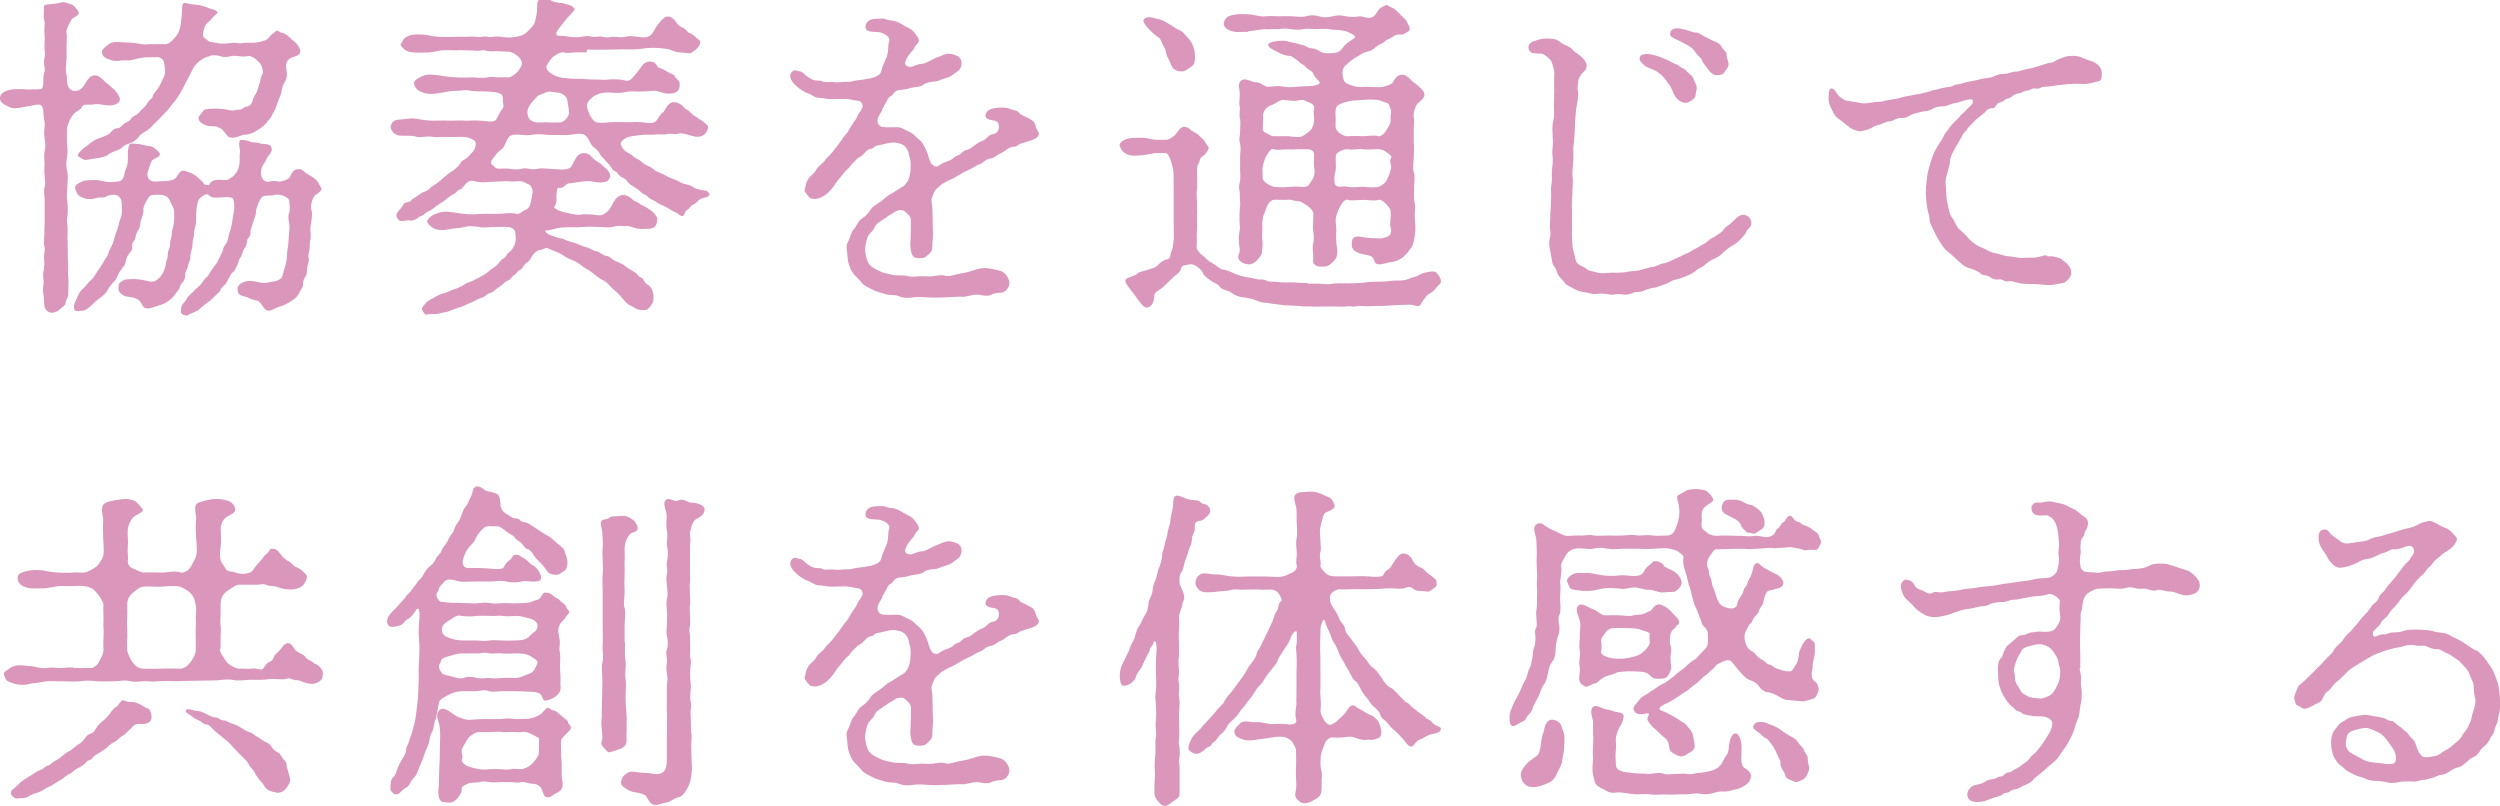 <?xml version="1.0" encoding="UTF-8"?><svg id="_レイヤー_2" xmlns="http://www.w3.org/2000/svg" viewBox="0 0 164.1 52.91"><defs><style>.cls-1{fill:#da97bb;stroke-width:0px;}</style></defs><g id="_レイヤー_1-2"><path class="cls-1" d="M4.38,3.77c-.04.44-.11.86,0,1.21.04.18-.02.4.09.68.07.18.22.31.46.31.33,0,.51-.22.66-.48.11-.18.26-.46.51-.53.29-.07.51.13.68.29.18.2.24.2.4.35.2.2.2.15.4.37.51.62.24.77,0,.88-.26.11-.64.07-.88.02-.4-.09-.62.02-.84,0-.29-.02-.44.02-.48.15-.07.18-.33.26-.48.4-.11.11-.29.35-.35.53-.02.09-.15.29-.15.53,0,.33-.02.62,0,.92.02.26.07.57,0,.9-.04.29-.09.57.02.99.07.4,0,.7,0,.97,0,.31-.07.59,0,.99.04.29.04.77,0,.97-.07.33.04.59.02.99-.04.44.02.73,0,.99.02.33,0,.68.02.97.04.42-.02.77.02.99.04.31,0,.77,0,1.19,0,.18-.18.37-.18.57,0,.13-.22.24-.33.35-.2.2-.55.33-.75.22-.37-.18-.31-.55-.33-.7-.02-.22,0-.33-.04-.48-.09-.33.02-.59.02-.79,0-.15-.09-.44,0-.79.02-.15.07-.42.02-.77-.04-.22.11-.62.02-.79-.07-.18,0-.53,0-.77,0-.29.02-.59.02-.77v-1.56c0-.22-.09-.55,0-.79.07-.18,0-.62,0-.77-.04-.35-.02-.44,0-.79,0-.15-.07-.44,0-.77.04-.22.07-.48,0-.84-.04-.24-.04-.51,0-.81.04-.22-.09-.64-.09-1.01,0-.22-.11-.4-.24-.42-.18-.02-.42.04-.64.09-.11.02-.31.04-.53.09-.44.07-.59.11-.95-.09-.31-.15-.48-.29-.48-.51,0-.2.11-.37.48-.51.26-.09.53-.09.95-.09.24,0,.31.04.59.02.24-.02.55.02.7-.04.2-.09.07-.73.18-1.06.07-.15.04-.24.02-.4-.04-.15-.04-.4,0-.59.09-.24-.02-.44,0-.81.02-.26.02-.51,0-.84-.04-.33.07-.53-.02-.84-.07-.15,0-.51-.02-.84,0-.2.24-.13.46-.18.15-.02.46-.04.7-.11.22-.07.46.09.66.13.11.02.4.33.46.51.09.24-.42.33-.48.51-.04.11-.4.64-.31.9.04.15,0,.62,0,.79v.77ZM6.86,17.08c.07-.15.2-.22.24-.42.09-.33.29-.53.37-.9.04-.24.22-.64.31-.95.04-.35.22-.53.22-.95,0-.11,0-.53-.04-.7-.04-.2-.2-.31-.31-.35-.18-.07-.55,0-.68.09-.15.11-.35.02-.62.09-.44.15-.73.07-.99-.04-.26-.11-.33-.31-.4-.51-.09-.24.04-.35.4-.51.26-.13.57-.11.92-.11.37,0,.66.15.9.13.15,0,.62,0,.75-.09.15-.11.2-.24.24-.46.04-.18.13-.4.18-.55.07-.29.04-.51.04-.7,0-.22.02-.53.13-.68.07-.09.4-.02.55-.02.18,0,.46.13.81.15.2.02.64.42.62.53-.02.18-.35.26-.48.37-.13.11-.18.37-.31.75-.07.18-.02.44.11.55.13.11.24.13.48.11.18-.02.46-.02.57-.02.26-.02.51-.07.64-.18.13-.11.24-.51.53-.51.11,0,.29.09.42.13.26.09.31.15.51.31.2.15.33.29.42.42.04.09.22.07.29.09.11.02.04-.11.2-.22.29-.22.79-.09.97-.11.13-.02.31-.11.55-.35.24-.26.29-.53.33-.79.02-.29-.02-.4.02-.7.04-.15-.15-.62.02-.77.09-.09.55.04.66.09.2.09.37,0,.7.13.29.04.66,0,.7.29.07.31-.31.57-.33.7-.04.2-.35.42-.37.86-.02.51.29.7.53.64.15-.04.4-.07.62,0,.15.02.7-.13.77-.33.09-.22.2-.46.48-.48.2-.02.24-.02.42.13.18.18.24.18.51.35.22.13.37.26.44.42.04.11.13.18.2.37.04.15-.26.33-.42.44-.15.13-.33.64-.24.97.09.26.02.48-.02.9-.11.4,0,.53-.02.88-.07.29-.07.44-.07.66-.02.33-.13.51-.07.66.04.18-.02.4-.09.64-.04.22.02.42-.13.64-.09.13-.15.24-.15.53,0,.15-.15.33-.2.42-.15.37-.37.51-.57.64-.2.13-.4.26-.77.37-.33.09-.7.44-.97.15-.18-.2-.15-.26-.37-.48-.18-.13-.44-.11-.64-.22-.2-.13-.37-.09-.59-.22-.13-.07-.18-.11-.18-.44.02-.33.57-.51.86-.48.37.02.77.2,1.12.11.29-.09.4-.04.66-.15.24-.11.29-.18.37-.55.04-.22.22-.59.22-1.01,0-.33.11-.77.11-1.06,0-.33.11-.79.04-1.12-.04-.26-.09-.48,0-.68.07-.2.04-.51,0-.81-.02-.13-.15-.2-.31-.29-.18-.09-.53-.13-.64-.09-.26.09-.48.02-.68.07s-.24.2-.31.31c-.11.22-.24.59-.24.7.02.22-.07.35-.18.7-.04.18-.2.53-.18.7.02.29-.2.31-.22.55-.02.26-.11.42-.2.53-.11.15-.13.42-.22.53-.13.15-.11.26-.22.51-.07.15-.2.44-.29.48-.13.07-.15.22-.31.46-.11.26-.2.35-.33.46-.22.18-.15.33-.33.44l-.55.53c-.22.13-.53.4-.7.55-.2.18-.59.26-.68.35-.11.11-.4.02-.46-.07-.11-.13-.04-.22-.02-.42.02-.24.2-.26.35-.57.09-.18.35-.35.53-.57.11-.13.37-.29.48-.48.09-.15.15-.22.31-.37.11-.09.13-.2.29-.42.13-.15.13-.24.29-.4.11-.13.13-.2.24-.44.09-.18.15-.29.22-.44.04-.13.02-.24.2-.46.09-.11.13-.24.18-.51,0-.09.13-.4.15-.51.09-.29.13-.77.2-1.12.07-.31,0-.79-.07-.86-.09-.09-.37-.09-.57-.07-.2.02-.66.04-.79,0s-.24-.2-.33-.2c-.13,0-.22.07-.37.18-.13.09-.22.2-.26.42-.07.29-.09.75-.09.95,0,.15.02.35-.07.64s-.04.51-.09.64c-.07.18-.07.48-.09.64-.02.13-.13.44-.13.62,0,.33-.13.42-.15.62-.02.18-.2.37-.18.59.02.15-.09.42-.2.51-.18.15-.13.35-.22.44-.18.2-.31.46-.53.64-.26.2-.42.31-.75.4-.37.11-.75.31-.99.15-.15-.11-.18-.35-.35-.48-.24-.18-.42-.18-.62-.22-.11-.02-.33,0-.57-.22-.13-.11-.18-.29-.15-.46.02-.29.13-.26.31-.4.11-.09.26-.07.53-.09.33-.02.75.04,1.08.13.42.11.55-.02.81-.26.18-.22.33-.53.37-.86.02-.2.13-.35.13-.57,0-.26.09-.42.13-.55.04-.13,0-.29.09-.59.07-.2.04-.44.09-.57.13-.37.13-.88.11-1.19-.02-.26-.24-.55-.29-.7-.11-.29-.42-.37-.59-.37-.11,0-.46-.02-.59.02-.18.07-.18.11-.31.33-.15.24-.26.48-.24.64.04.18-.09.48-.15.66-.07.18-.04.51-.18.66-.09.13-.18.33-.2.53-.02.18-.26.26-.2.53.02.29-.09.33-.22.51-.13.18-.18.33-.2.48-.04.29-.2.37-.26.48-.13.18-.2.29-.29.48-.07.2-.13.29-.31.46-.11.15-.2.22-.33.46-.07.18-.37.44-.48.51-.2.13-.48.4-.62.53-.24.24-.42.33-.62.33-.24,0-.4.07-.46-.07-.11-.29.04-.48.24-.95.07-.18.2-.33.44-.55.13-.15.24-.31.42-.46.18-.15.22-.29.31-.42.07-.09.22-.31.29-.42l.26-.42ZM8.93,3.88c-.24.04-.46.11-.59.09-.37-.07-.68.15-1.17-.07-.33-.09-.51-.31-.48-.51,0-.11.18-.31.48-.51.37-.22.7-.09,1.17-.09s.77.09,1.14.13c.15,0,.48-.04.66-.02.18,0,.42-.02.68,0,.13,0,.31-.04.57-.33.2-.24.31-.33.4-.64.09-.31.09-.53.13-.84.04-.26-.02-.73.13-.88.07-.07.24.04.53.07.24.02.46.04.73.11.2.04.48.2.64.22s.33.15.33.22c0,.02-.04.07-.07.09-.22.15-.29.33-.48.48-.31.22-.33.46-.4.77-.04.29.07.29.29.48.15.15.48.13.7.18.2.07.62.02.97-.02.33-.02.4.09.77,0,.15-.02.48.02.75-.02.31-.04.73-.15.81-.29.13-.18.33-.33.53-.48.09-.07.18.13.42.15.15.02.4.24.51.35.11.15.35.24.44.42.07.13.15.18.18.35.09.42-.53.42-.7.57-.31.24-.22.55-.18.84.04.35-.04.57-.18.79-.15.22-.13.53-.22.75-.11.26-.24.59-.29.75-.07.29-.2.4-.26.53-.07.22-.13.22-.29.42-.13.24-.42.44-.66.59-.29.2-.57.31-.84.31s-.75.35-1.1.13l-.4-.48c-.29-.15-.35-.22-.68-.2-.29,0-.4-.07-.62-.18-.11-.04-.33-.29-.22-.46.09-.13.22-.31.31-.4.11-.11.4-.11.53-.11.42-.04.84.02,1.17.09.24.07.46-.04.68-.04.2,0,.24-.18.48-.2.15,0,.29-.18.35-.37.09-.35.24-.46.29-.62l.18-.57c.02-.11.09-.44.18-.57.07-.13,0-.57-.24-.79-.22-.22-.51-.42-.66-.4-.42.11-.68-.04-1.1,0-.24.07-.55.11-.75.02-.33-.09-.57-.09-.75,0-.22.07-.31.09-.62.31-.26.2-.42.42-.48.59l-.4.77c-.15.31-.33.64-.4.75-.18.29-.24.4-.37.55-.09.11-.22.26-.42.53-.24.24-.37.4-.46.48-.11.13-.33.33-.51.51-.15.18-.35.35-.51.44-.22.13-.35.2-.48.4-.24.26-.35.31-.59.4-.29.09-.35.15-.59.35-.22.13-.57.2-.73.33-.2.18-.55.26-.81.29-.26.02-.51.09-.75.11-.13,0-.26-.11-.42-.2-.13-.07-.11-.18.13-.42.15-.18.33-.24.55-.44.15-.13.4-.31.73-.4.22-.09.48-.15.64-.33.15-.15.26-.29.46-.29s.26-.15.44-.29c.15-.13.35-.13.44-.31.09-.15.18-.18.4-.31.18-.11.22-.24.37-.37.11-.09.24-.2.35-.42.13-.2.31-.24.33-.42.02-.13.15-.24.31-.46.15-.18.33-.62.44-.84.07-.13.07-.48,0-.81-.02-.35-.33-.46-.53-.44-.13.02-.57,0-.77.02l-.55.09Z"/><path class="cls-1" d="M38.48,3.44c-.26,0-.37-.02-.73,0-.26.02-.57.07-.73,0-.11-.04-.35.02-.64.24-.2.11-.4.46-.46.57-.18.26.11.48.33.62.22.13.55.26.92.26.44.07.99.02,1.3.07.15.02.55.02.73.02.24,0,.46.04.75,0,.26-.04.57,0,.75,0,.15,0,.48.18.7,0,.09-.07.37-.4.48-.55.2-.24.29-.46.51-.57.29-.15.66-.02.75.24.04.13.26.13.37.2.29.15.42.26.53.29.26.07.24.24.46.42.15.15.13.31.09.53-.09.37-.55.37-.81.37-.31-.04-.66-.24-1.03-.18-.33.04-.62.02-.88.04-.24-.02-.57-.02-.86.04-.46.11-.92,0-1.23.02-.22.02-.35.04-.57.13s-.26.13-.46.31c-.31.29-.24.53-.13.81.13.35.33.64.51.7.29.07.55.04.95,0,.33-.02.73,0,.99,0,.29.02.59-.04.97,0,.33.02.75.11.92,0,.26-.15.26-.42.55-.64.18-.13.22-.48.55-.64.26-.13.68.11.79.26.13.2.26.15.46.37.15.18.37.29.46.35.24.2.35.2.55.4.15.15.22.18.11.44-.18.4-.55.46-.84.4-.35-.07-.81-.26-1.01-.2-.33.11-.53-.04-.81.04-.24.07-.46-.02-.84.04-.35.02-.59-.02-.86.02-.26.04-.55.07-.64.09-.31.07-.35.11-.48.2-.29.2-.24.33-.07.59.15.24.53.37.62.46.18.2.4.24.53.35.15.13.22.22.44.31.15.07.22.09.42.24.2.2.51.24.84.44.33.2.59.22.88.4.33.2.64.15.9.35.13.09.29.13.51.18.2.04.37,0,.51.2.18.29-.33.26-.55.4-.18.09-.22.24-.46.35-.24.11-.26.29-.37.33-.22.11-.18.33-.31.42s-.33-.18-.51-.24c-.29-.11-.37-.22-.48-.26-.15-.09-.24-.15-.48-.24-.22-.09-.31-.2-.44-.26-.15-.07-.31-.13-.44-.29-.07-.09-.29-.13-.44-.29-.13-.13-.29-.24-.42-.31-.22-.13-.29-.18-.4-.31-.11-.13-.13-.2-.4-.33-.24-.11-.29-.31-.37-.35-.18-.09-.22-.09-.37-.35-.07-.11-.26-.29-.35-.4-.13-.18-.22-.2-.35-.4-.04-.09-.15-.29-.35-.42-.13-.09-.22-.2-.33-.42-.07-.15-.18-.35-.33-.44-.26-.18-.84,0-1.14,0h-1.21c-.44-.04-.73-.09-1.21,0-.42.07-.79-.09-1.17,0-.29.07-.33.24-.51.64-.07.15-.13.26-.31.37-.2.13-.22.24-.42.46-.18.22-.24.4-.11.48.24.18.2.26.46.26.31,0,.55-.02.77.02.24.04.51.04.64,0,.42-.13.64.09,1.08,0,.35-.09.64,0,.99,0,.29,0,.62.09.99,0,.31-.07.31-.26.46-.51.07-.11.2-.44.48-.51.37-.07.55.09.68.24.07.09.22.22.42.33.2.11.33.29.42.35.44.35.4.62.29.77-.04.07-.09.13-.18.15-.29.11-.53.07-.88.02-.31-.09-.59-.02-.81,0-.33.04-.64.11-.79.11-.2.02-.31.35-.64.29-.13-.02-.11.18-.13.31-.09.31.09.55-.15.9,0,.02-.02.02-.02.04,0,.09.22.24.57.33l.57.13c.13,0,.42.11.62.04.13-.04.51,0,.75,0,.18.02.48.11.7,0,.2-.09.44-.31.59-.64.11-.2.24-.51.59-.62.37-.11.68.22.81.33.09.09.22.07.35.18.15.13.37.2.57.33.22.15.33.2.51.44.18.2.15.33.09.57-.11.42-.59.35-.86.35-.42.07-.86-.2-1.08-.18-.35.02-.51-.07-.88.04-.35.09-.57.02-.9.02-.24,0-.79-.04-1.12,0-.35.04-.7,0-1.14.02-.29,0-.64.07-.81.13-.29.09-.53.07-.53.11t.02.04c.2.26.42.24.66.35.15.09.46.07.66.2.2.11.44.13.68.22.22.07.4.2.68.26.18.02.42.22.66.26.31.07.37.24.66.31.26.02.35.24.64.35.26.11.48.2.64.35.22.2.55.29.77.53.15.22.31.18.37.31.11.2.11.22.33.37.26.2.35.46.35.88,0,.24-.09.35-.22.53-.15.2-.22.24-.51.24-.37,0-.55-.2-.84-.33-.2-.09-.46-.44-.64-.64-.2-.24-.46-.4-.59-.55-.22-.24-.31-.37-.59-.48-.13-.07-.46-.31-.64-.46-.22-.2-.46-.26-.66-.44-.15-.13-.42-.31-.68-.4-.31-.11-.48-.24-.68-.37-.24-.15-.68-.29-.84-.37-.2-.13-.31.07-.55.09-.24.02-.42.22-.51.37-.15.26-.24.4-.4.48-.18.11-.24.4-.42.46-.2.09-.2.24-.4.35-.18.11-.2.29-.4.35-.24.09-.22.18-.44.33-.11.07-.33.22-.44.33-.18.18-.42.15-.55.31-.18.15-.33.15-.55.26-.24.13-.42.22-.55.26-.24.09-.26.15-.55.24-.26.07-.51.18-.68.24-.31.13-.48.11-.79.2-.26.07-.55,0-.68.04-.24.09-.26-.09-.37-.24-.09-.18.02-.24.15-.42.2-.26.37-.29.55-.4.2-.13.57-.31.73-.33.31-.07.42-.2.68-.26.15-.04.29-.11.51-.22.15-.09.22-.18.51-.26.18-.04.29-.15.51-.24.22-.11.22-.13.51-.29.22-.15.18-.18.42-.33.11-.09.29-.18.4-.33.15-.18.18-.26.35-.35.2-.11.22-.31.33-.37.26-.2.4-.46.44-.66.07-.24.02-.53,0-.68-.04-.29-.37-.35-.57-.35-.31-.02-.46,0-.77,0-.33,0-.77.07-1.01,0-.37-.04-.68-.09-.99,0-.29.09-.66.07-1.01.15-.35.07-.7.09-1.03-.07-.29-.2-.42-.37-.4-.46.04-.15.22-.35.51-.46.29-.11.57-.22.95-.15.22.04.57.07.99.13.31.04.62.04,1.06,0,.29-.02.62,0,1.06,0,.46,0,.92-.11,1.3,0,.2.04.33-.15.57-.26.29-.11.35-.4.37-.55.04-.2.11-.53.11-.68,0-.11-.09-.37-.24-.44-.11-.04-.42-.22-.55-.22-.37.02-.62.04-.95,0l-.92.04c-.26.02-.64.07-.99,0-.26-.04-.44-.2-.79.2-.2.2-.2.29-.42.35-.09.02-.15.2-.37.29-.26.11-.37.29-.62.44-.29.18-.55.37-.66.46-.26.22-.46.22-.57.37-.15.15-.24.11-.4.22-.11.11-.37.24-.51.22-.44-.09-.62.2-.86-.11-.22-.31,0-.44.26-.77.11-.18.15-.31.4-.33.22-.02.22-.18.4-.26.11-.04.42-.33.62-.4.37-.11.48-.33.57-.37.13-.07.4-.26.62-.46.18-.15.4-.35.57-.46.15-.09.51-.35.62-.53.07-.13.11-.22.4-.37.13-.07.24-.22.48-.48.2-.24.2-.53.15-.64-.04-.11-.4-.29-.73-.31-.35-.02-.86.02-1.12,0-.42-.02-.7.04-.92,0-.44-.09-.81.07-1.12-.02-.37-.11-.84-.02-1.19-.09-.31-.07-.48-.42-.48-.51,0-.15.09-.48.48-.51.46-.02.75-.13,1.19-.07.33.07.81.13,1.12.13.42,0,.59-.02,1.03,0,.33.02.68-.04,1.03,0,.22.02.66-.04,1.01,0,.37,0,.68.13.99,0,.13-.04.22-.44.48-.77.15-.15.02-.35.04-.68-.02-.29-.11-.31-.4-.4-.2-.04-.64-.07-.81-.07-.29,0-.66,0-.9-.04-.4-.09-.53,0-.92,0-.44,0-.79.09-1.12.15s-.79.11-1.19-.07c-.42-.18-.44-.4-.48-.51-.07-.2.15-.35.48-.51.42-.2.73-.11,1.19-.07.31.07.77.11,1.12.13.4.02.73,0,.99,0,.29,0,.77.07,1.01,0,.13-.04.33-.04.66,0,.2,0,.51-.02.66,0,.2.02.29-.07.51-.22.2-.15.35-.4.42-.55.07-.18.02-.4-.26-.64-.26-.22-.48-.29-.81-.29-.26,0-.48-.02-.64-.02-.29.02-.51,0-.66-.04-.22-.07-.4.07-.68,0-.35-.02-.37,0-.7-.02-.31-.02-.48.02-.68,0-.35-.02-.37,0-.7,0s-.66.15-1.12.15c-.33,0-.84.04-1.19-.07-.26-.09-.57-.42-.48-.51.13-.13.11-.33.48-.51.31-.13.81-.11,1.19-.07.31.07.7.15,1.12.13.29,0,.46.02.73,0,.29-.02.4,0,.73,0,.31,0,.44-.04.73,0,.22.07.51-.09.73,0,.15.07.51-.09.9,0,.26.04.62.07.88,0,.24-.02.53-.07.79-.31.26-.26.46-.48.51-.62.02-.09.11-.42.15-.75.02-.24-.04-.68.18-.84.22-.15.55-.04.75.13.09.09.4.15.75.18.37.09.64.15.77.35.07.09-.09.2-.26.4-.15.15-.24.24-.44.51-.37.46-.51.64-.48.79.02.13.29.07.57.11.4.07.75.11,1.1.04.24-.04.46-.07.66,0,.15.04.57-.04.68,0,.33.11.55,0,.75,0,.33.02.53.07.77,0,.33-.07.55-.02.75,0,.26.02.48.09.73,0,.33-.13.4-.44.57-.68.11-.15.26-.37.48-.55.31-.24.62,0,.81.29.11.18.33.31.44.35.2.09.29.31.44.35.2.04.44.33.55.4.13.09.2.18.09.4-.18.31-.35.37-.51.48-.15.11-.44,0-.66,0-.31,0-.51-.09-.73-.18-.22-.09-.46-.07-.66-.11-.37-.04-.9-.02-1.23.04-.4.07-.86.04-1.21.04-.33,0-.77.02-1.17.02h-1.19ZM36.63,6.08c-.15.02-.57-.15-.84,0-.2.13-.35.09-.53.26-.11.11-.4.4-.53.64-.18.31-.11.57-.02.77.07.15.33.29.62.29.2,0,.57-.02.7,0,.29.02.44-.02.7,0,.18,0,.4-.13.57-.44.11-.18,0-.59-.07-1.06-.02-.24-.42-.46-.62-.46Z"/><path class="cls-1" d="M57.93,7.2c-.09.15-.26.42-.29.51-.09.29,0,.44.11.55.15.13.48.09,1.14.09.33,0,.48.18.77.29.29.11.44.35.62.48.2.13.37.42.46.62.11.22.2.51.29.79.11.35.4.46.55.37.26-.18.35-.22.55-.29.24-.09.33-.11.51-.29.13-.13.26-.07.46-.26.11-.11.18-.18.42-.24.22-.04.48-.35.81-.51.18-.09.24-.07.42-.24.09-.09.26-.26.42-.26.24-.02.42-.26.4-.51-.02-.35-.2-.37-.51-.42-.13-.02-.4-.11-.37-.31.04-.33.33-.44.68-.48.22-.04.7-.07,1.01.09.22.11.35.02.51.22.09.15.46.26.59.35.24.11.42.22.48.46.04.24.15.33.22.51.09.24-.31.46-.55.51-.26.07-.44.15-.62.2-.18.04-.24.22-.46.2-.29-.02-.59.31-.79.4-.29.09-.46.35-.73.37-.35.04-.46.29-.7.37-.33.11-.42.24-.68.35-.13.07-.35.15-.64.33-.26.15-.35.22-.64.35-.2.07-.24.13-.42.22-.13.04-.24.18-.42.33-.2.15-.26.37-.35.62-.09.24.02.51.02.66,0,.29.02.55.02.66,0,.24,0,.73.02.92.02.29-.04.62-.04.99,0,.33-.2.44-.29.53-.2.22-.31.22-.59.22-.46,0-.48-.26-.55-.64-.04-.37,0-.44,0-.59,0-.11.02-.37.02-.59v-.73c-.02-.22-.22-.35-.35-.48-.18-.2-.53-.15-.75.02-.11.09-.24.13-.42.26-.13.11-.24.15-.42.29-.11.09-.29.13-.42.4-.07.15-.13.24-.35.46-.15.15-.15.31-.22.53-.04.13-.09.42-.07.62.04.26.11.64.26.84.18.22.35.29.73.48.29.13.53.15.9.24.26.04.62-.02.92.07.18.04.44.04.79,0,.2-.02.55.04.81,0,.22-.02.53-.11.81-.04.24.09.62-.04.81-.09.37-.09.62-.09.97-.22.33-.11.59-.2.92-.18.18,0,.66.09.95.18.35.11.53.44.59.7.07.33-.24.7-.51.73-.15,0-.51.04-.62.11-.22.13-.48.09-.62.07-.51-.13-.84.04-1.21.09-.4-.02-.77.02-1.23.04-.35,0-.77.04-1.21,0-.35-.04-.64-.04-.92,0-.31.04-.53.07-.92-.07-.26-.13-.59-.04-.92-.15-.33-.11-.66-.18-.86-.31-.15-.09-.48-.2-.66-.42-.15-.2-.31-.33-.53-.57-.22-.31-.26-.48-.33-.68-.07-.18-.09-.62-.11-.79-.04-.35-.07-.44.11-.75.09-.18.15-.55.33-.73.15-.15.24-.46.48-.66.33-.24.4-.29.62-.62.15-.24.4-.35.68-.55.22-.15.33-.33.7-.51l.66-.42c.18-.07.26-.2.37-.35.11-.15.22-.55.22-.86,0-.26.04-.51-.09-.84-.04-.2-.04-.37-.29-.64-.2-.18-.4-.2-.66-.24-.31-.04-.75.13-1.06.18-.26,0-.35.22-.46.22-.22,0-.35.18-.44.26-.13.11-.13.2-.42.33-.09.04-.18.2-.37.35-.13.11-.22.33-.35.4-.13.09-.26.29-.35.4-.11.15-.29.31-.42.53-.13.22-.4.53-.57.68-.18.13-.42.33-.79.35-.24,0-.35-.04-.46-.2-.13-.18-.29-.29-.2-.48.07-.26.04-.37.24-.68.07-.11.42-.37.48-.53.13-.29.46-.42.57-.62.13-.2.35-.35.53-.59.18-.24.4-.51.48-.62.07-.11.35-.51.44-.59.11-.11.2-.37.44-.7.15-.22.2-.26.26-.44.09-.22.24-.31.33-.55.04-.13-.02-.4-.26-.44-.33-.04-.64-.13-.92-.13l-.84.02c-.24,0-.57-.07-.81-.09-.26.02-.48-.2-.75-.29-.15-.04-.53-.26-.79-.51-.26-.24-.48-.57-.31-.84.22-.31.4-.09.59-.09.18,0,.35.31.64.44.35.26.66.09.84.22.11.09.53,0,.75.04.2.04.59-.02.73-.02.31.02.42-.02.73-.09.29-.04.44-.04.73-.11.15-.02.37-.04.62-.18.2-.11.26-.18.33-.48.02-.18.11-.26.22-.57.07-.13.15-.31.18-.62.02-.29.02-.48.07-.59.11-.31-.29-.51-.53-.59-.2-.07-.79,0-.95-.18-.15-.18-.07-.62.4-.7.2-.04.55-.04.68-.04.15,0,.24.11.59.13.24.02.48.13.79.33.2.13.48.2.66.44.18.24.26.29.31.51.04.2-.22.29-.29.51-.04.11-.13.18-.29.37-.13.18-.24.31-.33.62.04.18.11.26.4.26.13,0,.37-.18.7-.2.18.02.57-.22.88-.37.4-.13.62-.31.97-.29.13,0,.31.07.51.15.11.07.26.22.26.44,0,.2-.09.44-.2.51-.13.09-.29.22-.48.35-.11.07-.33.15-.59.22-.15.04-.26.15-.53.15-.2.02-.53.07-.66.18-.22.2-.64.18-.9.24-.35.15-.73.11-.88.18-.26.11-.24.29-.42.37-.18.09-.18.2-.31.42l-.26.46Z"/><path class="cls-1" d="M85.82,18.62h.68c.42,0,.62.09.99,0,.24-.04.59-.02.97-.02.31,0,.62-.02,1.01-.04.4-.07.64-.07.99-.07.4,0,.62-.02.97-.07.2-.02.59.04.97-.09.15-.04.26-.11.53-.18.18-.04.35-.22.57-.24.13-.02.29-.09.53-.09.2,0,.26.04.44.31.15.26.15.42.02.53-.2.18-.24.29-.4.44-.13.15-.4.2-.51.4-.09.15-.2.24-.31.46-.13.29-.46.02-.73.04-.24.02-.4,0-.7.02-.26,0-.57.04-.7.04-.2,0-.4.04-.7.02-.2,0-.57.02-.68.02-.24,0-.53-.04-.7,0-.24.07-.44-.04-.7.02-.31.02-.48,0-.68,0h-.7c-.35,0-.64.02-.86,0s-.62.02-.88-.04l-.9-.04-.9-.11c-.31-.09-.59-.02-.9-.18-.24-.11-.66-.2-.86-.22-.29-.02-.62-.13-.84-.31-.24-.2-.62-.15-.77-.4-.13-.2-.35-.22-.59-.4-.22-.15-.46-.33-.51-.46-.04-.18-.24-.35-.4-.46-.13-.11-.37-.18-.48-.15-.31.09-.53.02-.57.29-.07.26-.33.4-.48.53-.26.26-.37.35-.64.62-.29.29-.55.31-.62.55-.04.2-.02.75-.46.84-.18.07-.44-.24-.68-.59-.46-.64-.79-.97-.77-1.17.04-.26.55-.22.81-.48.13-.13.48-.15.84-.29.22-.07.35-.09.55-.31.07-.07.29-.29.53-.31.29-.07.2-.37.29-.53.11-.2.11-.51.15-.73.02-.33,0-.7,0-1.19v-2.09c0-.35-.02-.7,0-.88,0-.37-.07-.73-.18-1.03-.11-.29-.18-.53-.37-.53-.18,0-.57-.02-.68,0-.24.04-.68.13-.9.15-.24,0-.64.07-.92-.07-.35-.15-.42-.37-.48-.51-.07-.18.07-.37.48-.51.22-.07.66-.07.92-.07.4,0,.68.13.9.13.2,0,.51.02.79,0,.18-.02.37-.18.53-.31.13-.15.35-.53.55-.53.22,0,.31.04.46.18.26.22.44.22.55.37.11.15.33.24.44.48.07.18.26.29.2.42-.15.29-.26.4-.46.53-.13.09-.11.31-.2.42-.11.15-.09.44-.09.64,0,.33.02.57,0,1.03-.09.46.02.77,0,1.01-.02.35.02.48,0,.73-.02.18,0,.57,0,.75,0,.33-.04.46-.02.73.02.24-.04.59,0,.7.15.33.42.46.55.59.11.15.42.35.62.46.18.11.33.31.66.35.22.02.53.2.77.29.13.04.33.13.66.18.09,0,.51.09.66.13.24.07.42-.04.66.11.15.09.48.04.66.07.2.04.42.04.68.04.2,0,.37-.02.7.02l.66.02ZM75.06,1.33c.07-.2.31-.2.42-.2.18,0,.33.09.59.13.24.04.55.26.66.31.22.11.4.29.57.35.29.11.35.22.46.33.2.22.29.31.35.4.24.31.33.73.33,1.01,0,.31-.02.59-.22.7-.22.13-.4.33-.64.33-.29,0-.53-.11-.64-.29s-.13-.37-.31-.66c-.09-.13-.07-.44-.24-.68-.13-.2-.18-.51-.33-.59-.24-.13-.42-.35-.68-.59-.2-.2-.35-.46-.33-.55ZM81.95,2.1c-.48-.04-.7.07-1.14-.07-.33-.09-.53-.35-.48-.51.04-.15.07-.4.48-.51.42-.11.68-.09,1.14-.07.4.02.79.18,1.12.13.29-.04.62,0,.88,0,.22,0,.59-.02.88,0,.24.02.64.07.88,0,.31-.09.53-.09.88,0,.24.09.55.09.88,0,.37-.09.57-.07.88,0,.22.04.55.07.9,0,.18-.02.64.24.92,0,.11-.09.2-.24.33-.44.07-.09.33-.24.46-.29.15-.04.15.07.44.18.11.02.31.22.51.42.22.24.35.31.44.48.09.24.15.26.18.4.07.26-.22.29-.37.4-.15.11-.42,0-.57.09-.22.13-.31.2-.44.26-.26.09-.24.2-.46.29-.2.09-.29.15-.46.29-.13.13-.29.2-.48.24-.37.09-.46.24-.79.4-.13.07-.46.33-.64.51-.22.2-.2.42-.2.53.04.33.07.55.31.66.18.07.44.22.88.22.2,0,.48-.02.75,0,.33.02.53.02.66,0,.26-.04.62-.18.68-.26.09-.15.2-.44.51-.53.33-.09.57.18.75.37.11.13.24.15.51.42.2.15.35.37.33.55-.02.18-.31.44-.44.53-.11.07-.33.64-.26.9.04.15,0,.64,0,.81v.84c.04.35,0,.57,0,.97,0,.26-.09.7,0,.99.11.29.02.7.02.97,0,.31-.02.75.02.97.11.33.02.57.02.88,0,.26.07.7.04,1.06s-.11.81-.22,1.01c-.22.31-.33.46-.55.66-.15.15-.51.33-.77.35-.31.02-.64.18-.88.15-.29-.02-.22-.24-.37-.44-.13-.15-.46-.18-.62-.22-.18-.04-.33-.07-.53-.2-.22-.13-.26-.35-.22-.64.04-.37.37-.35.7-.29.35.07.9.09,1.17.09.11,0,.4-.07.53-.15.15-.11.22-.29.15-.53-.09-.26.02-.73,0-.99-.02-.29-.07-.31-.29-.57-.11-.13-.37-.35-.53-.29-.26.09-.7,0-.99,0-.31,0-.79.07-.99,0-.24-.09-.44.29-.53.46-.15.22-.29.68-.29.88,0,.15.07.64.04.81-.02.29,0,.59.02.79.07.35.07.59,0,.81-.07.18-.24.35-.42.48-.22.18-.37.15-.66.15-.22,0-.46-.15-.46-.35.04-.35-.04-.75-.02-1.03.11-.44.07-.66.02-1.03-.02-.26.02-.73.02-1.08,0-.15-.24-.44-.53-.59-.18-.09-.26-.22-.53-.22-.24,0-.35-.11-.53-.09-.22.02-.68,0-.97,0-.18,0-.42.2-.53.55-.09.29-.15.37-.2.53-.02.13-.07.35-.07.53.04.35-.02.57,0,.92.07.42,0,.59-.02.95,0,.18-.26.42-.37.55-.29.24-.48.24-.7.18-.62-.18-.48-.55-.44-.64.13-.24,0-.57,0-.84,0-.31-.02-.26.02-.55.09-.33.02-.53.02-.81,0-.18,0-.62.02-.84.07-.37-.02-.46,0-.84.02-.22-.11-.48,0-.84.07-.26.02-.59.02-.84v-.84c0-.26.07-.48,0-.84-.11-.31,0-.46,0-.84,0-.31.04-.55,0-.79-.09-.29.02-.64-.02-.79-.07-.18,0-.62,0-.79,0-.37-.13-.62,0-.84.26-.4.73,0,.99,0,.35,0,.57.24.75.29.29.07.62-.09,1.08,0,.42.07.64.04,1.08,0,.55-.04.81,0,1.1-.09.22-.07.31-.13.2-.26-.13-.13-.29-.29-.33-.4-.07-.2-.13-.24-.35-.37-.2-.11-.22-.26-.4-.33-.2-.09-.26-.24-.4-.31-.2-.11-.24-.26-.55-.26-.13,0-.48-.13-.64-.22-.46-.24-.7-.33-.66-.55.02-.11.55-.22.92-.22.31,0,.37.07.7.13.2.02.48.13.59.15.29.04.35.2.62.22.29.02.35.09.62.24.22.13.79.09,1.03.04.13-.04.24-.07.42-.33.13-.2.37-.37.66-.55.09-.07.13-.11.13-.15,0-.11-.22-.2-.4-.29-.22-.11-.37-.11-.57-.15s-.48,0-.73-.07c-.18-.04-.59,0-.86,0-.35-.02-.68-.04-.84,0-.2.07-.59.04-.84,0-.35-.07-.66,0-.84,0-.26-.02-.59.04-.84,0l-1.12.15ZM86.26,10.15c-.02-.44-.55-.35-.77-.35-.4-.02-.64.04-.92,0-.24-.02-.68.09-.92,0-.22-.11-.33.15-.51.4-.09.15-.22.51-.26.77-.04.24.02.51,0,.73,0,.2.4.48.77.57.33.02.59.04.92,0,.29-.02.62-.04.92,0,.15.02.4-.02.51-.26.09-.18.2-.24.26-.48.04-.15.04-.42,0-.53-.04-.11,0-.57,0-.84ZM84.57,8.94c.15.02.75.11.92,0,.09-.04.37-.24.51-.37.15-.15.26-.42.26-.75,0-.15-.07-.44,0-.68.04-.2-.13-.35-.29-.4-.15-.04-.37-.22-.59-.18-.4.11-.77.04-1.06,0-.26-.07-.57.24-.88.35-.35.11-.53.44-.53.66,0,.2,0,.55-.02.75-.02.13-.04.31.24.42.22.09.24.2.51.2h.92ZM90.47,9.8c-.22-.02-.75.04-.99,0-.26-.07-.66.07-.99,0-.31-.04-.84.24-.81.44-.02.4.04.75-.02,1.01-.07.22-.11.57-.04.81.11.35.55.11.88.2.26.07.62,0,.99,0,.2,0,.62.09.99,0,.13-.02.44-.24.53-.4.13-.26.2-.44.29-.77.09-.2-.15-.51,0-.7.11-.15-.13-.26-.29-.4-.13-.11-.31-.18-.53-.2ZM87.67,7.64c.02.31-.02.51,0,.73.02.13.11.24.26.37.22.15.4.22.55.2.35-.02.57-.02.99,0,.2,0,.81-.09.99,0,.11.04.37-.09.53-.37.09-.18.33-.44.29-.75-.04-.22.09-.53,0-.68-.07-.11-.07-.35-.29-.4-.22-.07-.48-.18-.57-.18-.33-.04-.79-.02-1.03,0-.33.04-.64.02-.95.11-.35.09-.46.15-.62.24-.15.09-.18.44-.15.73Z"/><path class="cls-1" d="M114.65,15.17c-.09.22-.18.29-.33.46-.13.15-.35.35-.55.46-.24.13-.42.29-.53.37-.15.11-.22.31-.81.57-.22.09-.48.31-.57.4-.11.09-.42.22-.51.31-.13.13-.42.29-.59.35-.18.07-.51.22-.75.26-.37.07-.44.24-.68.29-.2.07-.51.2-.7.24-.15.02-.44.07-.73.2-.33.15-.46.02-.73.15-.26.13-.55.13-.73.09-.33-.07-.55.07-.75.02-.29-.09-.68-.07-.95-.04-.29.02-.55-.11-.79-.13-.22-.02-.46-.11-.68-.24-.22-.13-.48-.22-.57-.37-.09-.18-.29-.29-.42-.51-.11-.2-.11-.4-.31-.64-.09-.11-.11-.42-.18-.77-.04-.26-.15-.57-.07-.95.07-.26.07-.53.02-.66-.04-.22.04-.59.02-.97,0-.15.04-.4.04-.62,0-.2.02-.46.02-.64,0-.15-.04-.4.02-.73.04-.15.02-.53.02-.77.02-.4.11-.7.04-1.14-.04-.24.07-.68.02-1.08,0-.46-.07-.66.04-1.17.11-.42.02-.68.04-1.14.02-.13,0-.57.02-.75,0-.35-.02-.77,0-1.01.02-.26-.02-.46-.09-.7-.07-.24-.13-.37-.26-.48-.11-.11-.37-.31-.48-.31-.2,0-.62,0-.73-.11-.22-.2-.18-.59.2-.7.24-.07.48-.18.77-.18.42,0,.7,0,.97.22.15.13.24.15.42.24.15.07.37.2.42.29.07.11.29.22.51.4.15.11.37.37.4.59.02.4-.37.53-.35.62-.07.11-.18.22-.2.4-.02.29-.07.44-.04.59.09.44-.04.9-.09,1.19-.04.37-.09.88-.09,1.19,0,.33-.04.73-.07,1.14-.09.42,0,.86-.04,1.12-.02.48-.09.81-.04,1.12.04.31-.02.66-.02,1.1,0,.35-.07.66-.02,1.1-.02.46,0,.7,0,1.1,0,.18-.02.4,0,.64,0,.33.04.55.04.64,0,.13.13.51.15.62.02.18.07.42.29.55.18.11.29.11.51.29.15.13.33.11.55.18.44.15.86.02,1.19.04.18.02.51-.02.66-.02.13,0,.35-.09.66-.09.13,0,.4-.04.66-.13.09-.02.4-.13.64-.15.13,0,.48-.22.64-.22.13,0,.42-.13.64-.24s.48-.2.62-.29c.15-.09.42-.15.59-.29.18-.13.26-.13.44-.24.11-.07.29-.18.44-.26.22-.13.24-.22.44-.33.15-.07.2-.09.4-.24.15-.11.33-.2.4-.35.07-.13.26-.22.42-.35.11-.11.2-.18.42-.4.13-.11.29-.2.44-.2.29,0,.55.26.53.59-.02.22-.24.33-.31.48ZM108.04,3.55c.24-.02.4.04.62.09.26.07.44.15.7.26.22.09.55.29.64.31.22.07.29.22.53.31.11.04.29.29.42.37.22.15.22.37.29.48.09.13.18.37.11.57-.07.29-.02.42-.18.55-.15.11-.33.26-.51.26-.24,0-.51-.13-.7-.42-.13-.18-.26-.7-.46-.84-.29-.53-.77-.84-.99-.92-.24-.09-.48-.18-.59-.29-.13-.15-.33-.26-.29-.48.02-.2.18-.22.42-.26ZM110.05,2.6c-.33-.18-.44-.2-.42-.42.02-.29.35-.4.86-.26.2.02.66.24.88.22.13-.02.53.29.66.33.15.07.42.22.55.26.22.09.37.18.44.37.09.18.29.26.31.44,0,.18.07.4.11.53.09.24-.07.42-.18.57-.15.22-.18.26-.48.29-.22.04-.44-.07-.64-.35-.13-.2-.37-.44-.42-.62-.04-.15-.31-.33-.42-.51-.13-.22-.29-.33-.48-.46l-.77-.4Z"/><path class="cls-1" d="M126.81,5.93c.2-.02.48-.09.68-.15.22-.07.53-.04.7-.15.15-.11.42-.07.68-.18.11-.04.44-.11.68-.15.24-.04.51-.13.68-.15.26-.04.48-.04.68-.15.22-.11.42-.15.66-.15.33-.02.48-.15.77-.15.2,0,.4-.11.77-.18.2-.02.48-.11.77-.2.22-.07.57-.2.73-.2s.26-.13.53-.24c.26-.09.4-.18.66-.2.35-.04.68,0,.88.11.24.13.64.2.84.33.35.22.46.46.44.75,0,.26-.02.44-.26.48-.18.02-.29.09-.57.13-.33.07-.46.02-.75.02-.48,0-.64.02-1.1.07-.26.02-.68.11-1.1.13-.22,0-.35.18-.55.11-.29-.04-.31.11-.53.13-.26.02-.31.13-.53.18-.2.04-.33.04-.51.22-.13.13-.35.11-.46.22-.11.13-.37.15-.48.24-.15.13-.11.33-.44.31-.24.02-.35.24-.44.31-.15.11-.24.2-.42.33-.2.15-.26.26-.37.37-.18.18-.31.29-.35.4-.07.13-.24.18-.31.42l-.46.79c-.13.22-.35.66-.33.84,0,.24-.15.66-.2.88-.13.35-.09.62-.07.9.02.46.04.79.11,1.03.09.35.09.66.31.92.22.33.26.59.48.77.24.18.53.51.66.66.2.2.51.42.77.51.33.13.57.33.88.37.37.07.59.2.97.22.35.02.64.15,1.01.09.26-.02.57.02.84-.04.33-.09.46-.13.53-.13.04,0,.04.02.07.04.09.09.26-.02.53.07.18.07.33.04.51.22.11.11.24.15.37.33.13.18.15.2.18.46.04.29-.22.51-.35.62-.15.13-.51.13-.73.18-.37.11-.92-.02-1.25-.02-.51-.02-.73.02-1.19-.09-.13-.02-.37-.15-.62-.09-.29.04-.37-.18-.59-.13-.22.04-.46-.04-.59-.15-.24-.18-.42-.07-.57-.2-.26-.22-.62-.35-.84-.4-.26-.07-.57-.35-.7-.48-.22-.2-.46-.44-.64-.57-.18-.11-.37-.37-.53-.64-.09-.13-.29-.46-.4-.73-.13-.31-.31-.53-.29-.79-.02-.29-.13-.48-.18-.86-.02-.24-.07-.57-.07-.9,0-.42.07-.75.09-1.03.02-.29.13-.57.24-.99.07-.2.15-.51.37-.88.18-.31.4-.59.51-.86.04-.09.13-.18.29-.4.13-.2.22-.29.33-.4.15-.18.33-.29.4-.42.09-.13.29-.24.44-.44.22-.24.44-.35.42-.55-.02-.2-.15-.13-.4-.09-.22.04-.53.18-.81.22-.2,0-.44.2-.77.2s-.55.09-.7.18c-.31.18-.44.11-.7.18-.24.07-.51.11-.68.2-.24.13-.37.24-.7.2-.18-.02-.46.2-.68.22-.31.02-.57.2-.68.22-.2.02-.48.18-.62.26-.13.09-.53.15-.64.18-.09.02-.44-.09-.66-.22l-.68-.53c-.29-.18-.42-.4-.53-.66-.09-.18-.2-.37-.22-.64-.02-.31.02-.7.13-.75.24-.09.37.31.55.48.13.13.4.31.51.31.29.04.64.11,1.1.18.35,0,.7-.11,1.03-.11.2,0,.53-.11.7-.13.15-.04.4-.04.68-.13.26-.09.37-.09.7-.15.29-.07.44-.07.68-.13l.7-.18Z"/><path class="cls-1" d="M14.43,42.66c0,.18.29.55.46.81.22.24.64.44.86.42.33-.02.46.04.77,0,.31-.07.64.15.75,0,.09-.13.22-.35.37-.42.24-.09.31-.24.37-.42.04-.11.2-.18.4-.42.15-.2.22-.33.4-.4.18-.07.33.07.53.37.09.15.15.15.37.29.18.09.26.11.4.31.07.11.35.18.44.29.09.09.24.09.4.24.15.18.31.31.22.7-.02.18-.22.35-.46.42-.26.09-.48,0-.62-.02-.31-.07-.37-.2-.68-.18-.26-.02-.37-.2-.62-.09-.33.09-.81-.04-1.14.02s-.9.04-1.17.04c-.29,0-.81.09-1.14.02-.44-.09-.75,0-1.14.02-.22,0-.75.02-1.12.02-.31,0-.88.02-1.14.02-.4.02-.81,0-1.12,0-.35,0-.81.07-1.12.02-.42-.04-.73.09-1.12,0-.46-.11-.68,0-1.08,0-.44,0-.73.02-1.14,0-.29-.04-.66-.07-1.1,0-.42.04-.68,0-1.1,0-.44.02-.84-.04-1.1,0l-.57.09c-.26.04-.42.04-.57.09-.44.11-.86.04-1.17-.09-.42-.11-.4-.31-.48-.51-.07-.18.09-.24.48-.51.42-.2.7-.11,1.17-.07.46.02.66.18,1.14.13.31-.07.59,0,.95,0,.29,0,.55-.09.95,0,.37.02.77-.02.99,0,.13.02.44-.15.55-.42.07-.15.31-.48.29-.81,0-.26-.02-.4,0-.73.02-.29.02-.57,0-.73-.02-.18.02-.35,0-.73,0-.15-.02-.44,0-.73,0-.18-.24-.55-.46-.81-.29-.35-.62-.4-.86-.42-.31-.04-.4,0-.77,0h-.75c-.29,0-.75.15-1.14.15-.46,0-.84.04-1.17-.09-.31-.09-.48-.37-.48-.51,0-.24,0-.37.48-.51.42-.11.7-.11,1.17-.07.29.07.84.15,1.14.15.29,0,.44.02.75,0,.31-.04.53,0,.77,0,.2,0,.66-.24.86-.4.18-.15.42-.57.46-.75.04-.24,0-.84-.02-1.19,0-.26-.02-.66,0-1.06.04-.22-.18-.7-.02-1.01.09-.18.37-.26.53-.29.29-.07.42-.07.79-.13.35-.04.44.02.75.11.13.04.4.37.51.51.2.24-.33.33-.59.59-.15.13-.33.53-.35.73-.04.44.04.77,0,1.17-.04.37.04.68,0,.92-.02.18.07.42.35.53.18.07.51.26.68.26.37-.02.77,0,1.21,0s.79-.15,1.23,0c.13.04.51-.07.68-.4.11-.2.33-.59.35-.75.07-.37,0-.75-.02-1.19-.02-.29-.04-.75,0-1.06.04-.33-.13-.75-.02-1.01.07-.18.26-.2.53-.29.13-.04.51-.13.79-.13.33,0,.51.04.75.11.2.02.46.26.51.51.11.31-.37.42-.59.59-.26.2-.35.51-.35.73,0,.44.04.84,0,1.17-.04.22-.09.59,0,.92.04.18.18.29.31.53.09.24.44.18.62.26.26.11.68.15,1.01,0,.22-.11.22-.26.35-.4.11-.11.18-.2.35-.4.13-.13.22-.31.35-.4.22-.15.18-.35.37-.35.35-.02.48.26.66.48.11.13.31.29.46.35.2.11.31.33.46.37.35.13.44.29.57.4.09.07.2.2.11.42-.15.37-.29.48-.59.59-.29.09-.51.07-.79.04-.35-.04-.57-.2-.86-.2-.37,0-.44-.18-.75-.11-.31.04-.44.02-.75.02h-.7c-.18,0-.48.24-.79.44-.31.22-.4.57-.4.81v.73c0,.33-.04.46,0,.73.04.26,0,.4,0,.73v.73ZM7.52,48.71c-.13.02-.35.2-.48.35-.07.07-.31.22-.48.33-.15.11-.33.15-.46.33-.13.22-.37.15-.46.33-.07.11-.29.26-.48.35-.22.09-.37.26-.48.33-.24.15-.33.18-.48.31-.22.18-.33.2-.48.31-.29.18-.4.26-.48.29-.15.02-.44.26-.62.33-.29.09-.59.2-.75.31-.29.18-.48.07-.66.13-.18.04-.31-.07-.42-.18s-.11-.33.09-.44c.18-.13.37-.35.48-.46.18-.13.42-.29.68-.44.26-.18.46-.31.62-.35.22-.07.29-.24.48-.29.18-.02.24-.2.48-.31.2-.09.37-.24.48-.33.15-.11.22-.2.48-.33.09-.04.22-.15.46-.35.13-.11.26-.11.46-.37.09-.11.2-.33.44-.4.26-.09.29-.26.42-.44.11-.13.18-.24.42-.42.24-.18.31-.33.4-.42.07-.09.24-.37.42-.46.15-.07.26-.33.4-.44.11-.07.29.09.46.09.22,0,.37,0,.66.13.18.07.37.24.59.31.13.02.24.33.24.57,0,.31-.26.4-.46.44-.26.02-.46-.04-.66.07-.11.07-.2.22-.42.4-.09.07-.29.31-.44.35l-.44.37ZM12.85,41.93c0-.26-.02-.55,0-.73.02-.26.02-.46,0-.73,0-.22.07-.48,0-.73-.04-.15-.07-.57-.35-.81-.13-.15-.53-.37-.68-.42-.31-.09-.95-.02-1.23,0-.29.02-.9-.04-1.21,0-.24.02-.53.31-.68.42-.24.2-.35.46-.35.81,0,.33.02.4,0,.73-.02.22-.02.48,0,.73,0,.33.02.57,0,.73-.02.18,0,.59,0,.73,0,.18.22.64.35.81.22.26.35.4.68.42.26.02.95,0,1.21,0,.44-.02.95,0,1.23,0s.51-.2.68-.42.35-.55.35-.81v-.73ZM17.4,48.69c.2.09.33.15.44.35.09.18.29.29.4.35.24.15.2.26.33.4.15.18.24.22.24.4,0,.2.15.55.22.86.07.31-.11.48-.22.66-.2.29-.46.33-.62.33-.29-.09-.26-.04-.48-.13s-.33-.24-.37-.33c-.11-.22-.2-.24-.33-.42-.13-.18-.2-.24-.26-.4-.11-.24-.37-.42-.44-.62-.11-.24-.33-.37-.51-.57-.13-.13-.37-.4-.53-.55-.15-.18-.26-.31-.55-.53l-.59-.48c-.24-.2-.35-.44-.59-.46-.22-.02-.29-.15-.4-.22-.18-.09-.37-.15-.46-.24-.18-.18-.53-.29-.48-.44.07-.24.44.02.77.02.22,0,.46.15.59.2.18.09.37.22.59.22.2,0,.24.18.55.2.22.02.29.15.57.22.11.02.35.13.55.26.13.07.29.2.55.29.31.09.35.24.53.31l.51.33Z"/><path class="cls-1" d="M28.56,47.23c-.09.42-.09.66-.24.88-.15.31-.09.51-.24.86-.18.35-.22.59-.33.84-.09.22-.18.48-.35.86-.07.2-.11.24-.31.48-.18.15-.18.42-.4.53-.15.07-.35.26-.46.37-.11.11-.31.13-.42.02-.15-.15-.22-.22-.18-.44.02-.13-.02-.42.18-.62.18-.13.2-.4.33-.68.09-.22.2-.4.29-.55.09-.13.24-.4.22-.53-.04-.13.13-.33.18-.53s.24-.62.31-1.01c.11-.33.15-.64.2-1.08.02-.26.09-.62.11-1.1.02-.35.02-.73.04-1.12-.04-.42.02-.84.02-1.12.02-.4.04-.86,0-1.21-.02-.24-.04-.66-.02-1.01.02-.2.13-1.12-.07-1.12-.09,0-.15.2-.33.4-.18.26-.46.33-.55.48-.15.22-.33.24-.57.29-.29.07-.44.02-.53-.18-.07-.18-.04-.37.18-.64.15-.22.31-.29.51-.55.22-.26.44-.46.48-.55.09-.18.24-.24.33-.37.11-.15.37-.48.44-.59.11-.2.31-.26.42-.55.13-.24.33-.46.42-.53.11-.07.31-.26.4-.51.04-.11.33-.33.37-.53.09-.24.22-.31.37-.55.11-.26.18-.4.33-.57.13-.13.13-.4.29-.59.07-.09.24-.35.31-.59.09-.29.18-.46.29-.59.15-.15.15-.31.31-.59.18-.31.09-.55.31-.68.22-.13.53.13.64.22.18.11.77.13.88.33.18.31.09.66.18.84.13.29.26.33.44.44.18.11.29.24.55.24.24,0,.29.24.48.24.26,0,.48.2.86.44.33.22.48.33.77.48.2.11.4.33.64.53s.4.26.46.59c.07.22.13.33.15.59,0,.15-.04.48-.2.57-.26.13-.29.26-.53.26-.35,0-.55-.11-.64-.29-.09-.13-.29-.4-.46-.55-.15-.15-.26-.24-.37-.42-.11-.18-.24-.37-.4-.42-.24-.07-.24-.22-.4-.37-.18-.2-.31-.18-.44-.37-.09-.15-.24-.2-.48-.35-.26-.2-.33-.26-.48-.35-.15-.11-.35-.04-.7-.07-.31-.02-.42.13-.59.31-.11.11-.26.33-.31.44-.07.18-.18.35-.31.46-.2.2-.31.37-.37.51-.15.29-.2.53-.2.66,0,.15.09.37.37.37.57-.02.92,0,1.28.02.33.02.62.09.95,0,.15-.04.11-.24.37-.46.31-.2.31-.4.4-.42.33-.09.42.11.66.22.13.09.22.15.37.31.11.13.29.15.42.31.26.29.33.51.33.64,0,.2-.2.26-.26.24-.4.09-.68-.07-1.03.02s-.73.07-1.01,0c-.42-.09-.7,0-.99,0h-.99c-.26,0-.57.02-.86.02-.31,0-.75-.22-1.03-.13-.22.07-.33.33-.44.4-.09.07-.11.31-.2.42-.18.22.09.59.24.62.31.04.55.07.88.07l.81.02c.22,0,.55.04.79,0,.35-.04.53-.04.79,0,.31.07.66-.02.99,0s.66.02,1.01,0c.24-.02.48,0,.73-.11.31-.13.37-.11.46-.18.18-.18.2-.44.42-.4.2.02.29.04.42.15.22.22.4.22.51.37.09.13.33.2.42.44.04.15.22.22.18.35-.07.15-.18.18-.22.29-.11.22-.31.29-.42.55-.15.33-.04.55,0,.88.07.29-.02.62,0,.75.11.37.02.88.04,1.21.07.7,0,.97.04,1.23.04.29-.26.57-.42.66-.15.09-.53.26-.64.2-.18-.11-.13-.37-.33-.46-.2-.09-.35-.11-.57-.11-.42-.02-.62-.04-1.01-.04h-.86c-.22,0-.68.07-.86,0-.35-.13-.62,0-.92,0h-.92c-.24,0-.66.13-.92.29-.33.18-.51.26-.55.53l-.2,1.06ZM32.89,47.19c.13,0,.46-.07.81,0,.2.02.59,0,.81,0,.31,0,.7-.13.95-.29.13-.07.29-.33.44-.42.13-.09.2.11.44.15.22.04.26.18.51.35.24.24.42.26.44.44,0,.11.22.22.18.37-.04.2-.09.15-.22.29-.18.2-.4.37-.42.55-.02.26,0,.51,0,.84s.04.4.04.66c0,.4-.02.84.04,1.12.11.51-.13.7-.44.84-.18.07-.4.37-.68.2-.13-.09-.15-.37-.31-.62-.13-.15-.33-.22-.46-.22-.35,0-.64-.18-.81-.11-.29.07-.48,0-.68,0-.26,0-.4-.02-.7,0-.24,0-.4.04-.68,0-.13-.02-.44-.09-.68,0-.35.07-.51-.02-.79.11-.31.15-.37.2-.37.29.02.31-.18.53-.35.73-.2.22-.46.24-.68.2-.24-.02-.42-.04-.48-.4-.07-.35,0-.53,0-.7s.02-.4.02-.59c0-.42.02-.66.04-1.08,0-.31.02-.7.02-1.08,0-.35.04-.64-.02-1.1,0-.29-.37-.79,0-1.12.29-.24.66.13.95.31.24.18.37.18.66.29.29.11.73,0,1.21,0h1.23ZM29.44,44.35c.2.04.75.26,1.01.15.15-.09.48-.11.84,0,.22.07.68,0,.81,0,.33.04.48.04.86,0,.33-.02.53,0,.86,0,.35,0,.68-.2.95-.29.29-.09.42-.46.51-.7.04-.15-.22-.29-.46-.44-.33-.2-.77-.18-.99-.18-.24,0-.64.04-.86,0-.2-.04-.7.04-.84,0-.35-.11-.59.02-.86,0-.33-.02-.66.02-.86,0-.31-.02-.62.09-.95.18s-.51.18-.51.31c0,.18-.31.26,0,.73.09.13.15.18.48.24ZM31.26,42.04c.24,0,.48.07.86,0,.22-.04.57,0,.84,0,.26.02.66,0,.86,0,.35,0,.73-.04.95-.29.22-.26.53-.31.51-.7,0-.2-.2-.35-.46-.44-.35-.07-.64-.2-.95-.18-.35.02-.59.04-.84,0-.22-.04-.55.02-.81,0-.35-.02-.75-.02-.97,0-.24.04-.59.04-.95,0-.33-.09-.48.09-.81.29-.26.15-.53.33-.48.68.02.2.13.35.44.46.24.09.55.18.97.18h.86ZM35.38,48.62c.04-.22-.07-.2-.37-.37-.18-.11-.53-.26-.75-.2-.29.04-.42-.02-.66,0-.15,0-.51.02-.66,0-.26-.04-.44,0-.75,0-.18.02-.46,0-.73,0s-.57.24-.7.37c-.22.31-.35.59-.42.7-.13.26.11.51-.02.75-.07.11.22.37.37.42.31.09.44.15.77.2.13.02.4.04.68,0,.26-.02.46,0,.68,0,.31,0,.46.07.7,0,.26-.04.46,0,.68,0,.15,0,.48-.11.77-.4.26-.29.42-.53.4-.75-.02-.22.04-.53,0-.73ZM41.03,42.19c0,.33-.04.79.02,1.14.07.33-.04.77,0,1.12.07.42.02.84.02,1.12-.02.44.02.84.04,1.14.04.4.02.79.02,1.19,0,.29-.02.42,0,.64.04.35-.2.55-.48.64-.26.07-.64.26-.75.18-.42-.4-.46-.53-.42-.64.13-.31,0-.88,0-1.06-.02-.31.02-.51.02-.68-.02-.26.02-.77.02-1.17,0-.44.02-.66.02-1.14,0-.44-.09-.84,0-1.17.11-.48-.02-.7.02-1.17.02-.44,0-.75,0-1.17v-2.33c0-.48-.04-.81,0-1.17.04-.33,0-.55,0-.86,0-.18-.04-.48,0-.88.04-.31-.02-.59-.02-.86,0-.37-.22-.73-.02-.9.13-.11.29-.02.48-.18.15-.13.4-.07.7-.11.26-.04.48,0,.7.15.18.11.35.26.44.53.13.4-.35.33-.51.53-.13.15-.35.57-.33.95,0,.35.02.64,0,.81-.02.2.02.66,0,.81-.02.46-.02.86,0,1.12.02.33-.11.88,0,1.14.09.33,0,.84,0,1.12v1.12ZM43.78,45.06c0-.31.07-.48,0-.81-.07-.37-.02-.59,0-.84.02-.29-.11-.51,0-.81.07-.18.07-.57,0-.84-.07-.26,0-.57,0-.84,0-.18.02-.48,0-.81,0-.2-.07-.44,0-.81.07-.22.02-.57,0-.84-.02-.24-.07-.46,0-.81.07-.22-.07-.44,0-.81.09-.37.07-.73,0-.99-.04-.29.07-.68,0-.99-.07-.33-.04-.62-.02-.99s-.33-.84-.04-1.06c.24-.2.53.18.79.04.35-.18.57.15.97.15.46.04.81.22.77.48-.04.35-.35.48-.59.62-.13.09-.24.33-.26.42-.02.15-.15.46-.11.62.07.2,0,.55,0,.86v1.56c0,.29.02.53,0,.7-.04.18,0,.51,0,.73,0,.29.04.51,0,.7-.04.15,0,.53,0,.7,0,.24.04.57,0,.7-.09.31,0,.42,0,.7,0,.33.02.55.02.7-.02.35-.02.59,0,.7.09.24.02.42,0,.7-.02.31-.02.57,0,.73.02.15.07.48.02.7-.02.33-.04.55,0,.7.09.26,0,.55,0,.7l.02.7c.02.35,0,.57.02.7.07.24,0,.57,0,.79.02.26,0,.48.02.79,0,.26.04.59.02.92-.02.4-.13.84-.24,1.03-.15.26-.33.62-.62.68-.35.07-.51.31-.84.35-.35.07-.59.24-.9.11-.15-.07-.29-.37-.4-.53-.13-.15-.48-.22-.75-.26-.29-.04-.44-.15-.66-.29-.15-.09-.31-.26-.2-.53.09-.2.09-.26.35-.42.18-.15.42-.11.57-.09.4.09.86.04,1.17.13.26.04.53,0,.7-.18.09-.09.18-.31.18-.7v-1.63c0-.26.02-.48,0-.81,0-.18.04-.51,0-.84v-1.65Z"/><path class="cls-1" d="M57.93,39.2c-.09.15-.26.42-.29.51-.09.29,0,.44.11.55.15.13.48.09,1.14.09.33,0,.48.18.77.29.29.11.44.35.62.48.2.13.37.42.46.62.11.22.2.51.29.79.11.35.4.46.55.37.26-.18.35-.22.55-.29.24-.09.33-.11.51-.29.13-.13.26-.07.46-.26.11-.11.18-.18.42-.24.22-.04.48-.35.81-.51.18-.09.24-.07.42-.24.09-.09.26-.26.42-.26.24-.02.42-.26.4-.51-.02-.35-.2-.37-.51-.42-.13-.02-.4-.11-.37-.31.04-.33.33-.44.68-.48.22-.04.7-.07,1.01.09.22.11.35.02.51.22.09.15.46.26.59.35.24.11.42.22.48.46.04.24.15.33.22.51.09.24-.31.46-.55.51-.26.07-.44.15-.62.2-.18.04-.24.22-.46.2-.29-.02-.59.31-.79.4-.29.09-.46.35-.73.37-.35.04-.46.29-.7.37-.33.11-.42.24-.68.35-.13.07-.35.15-.64.33-.26.15-.35.22-.64.35-.2.07-.24.13-.42.22-.13.04-.24.18-.42.33-.2.15-.26.37-.35.62-.09.24.02.51.02.66,0,.29.02.55.02.66,0,.24,0,.73.02.92.02.29-.04.62-.04.99,0,.33-.2.44-.29.53-.2.22-.31.22-.59.22-.46,0-.48-.26-.55-.64-.04-.37,0-.44,0-.59,0-.11.02-.37.02-.59v-.73c-.02-.22-.22-.35-.35-.48-.18-.2-.53-.15-.75.02-.11.09-.24.13-.42.26-.13.11-.24.15-.42.29-.11.09-.29.13-.42.4-.07.15-.13.24-.35.46-.15.15-.15.31-.22.53-.04.13-.09.42-.07.62.04.26.11.64.26.84.18.22.35.29.73.48.29.13.53.15.9.24.26.04.62-.02.92.07.18.04.44.04.79,0,.2-.02.55.04.81,0,.22-.02.53-.11.81-.04.24.09.62-.04.81-.09.37-.09.62-.09.97-.22.33-.11.59-.2.92-.18.18,0,.66.09.95.18.35.11.53.44.59.7.07.33-.24.7-.51.73-.15,0-.51.04-.62.11-.22.13-.48.09-.62.07-.51-.13-.84.04-1.21.09-.4-.02-.77.02-1.23.04-.35,0-.77.04-1.21,0-.35-.04-.64-.04-.92,0-.31.04-.53.07-.92-.07-.26-.13-.59-.04-.92-.15-.33-.11-.66-.18-.86-.31-.15-.09-.48-.2-.66-.42-.15-.2-.31-.33-.53-.57-.22-.31-.26-.48-.33-.68-.07-.18-.09-.62-.11-.79-.04-.35-.07-.44.11-.75.09-.18.15-.55.33-.73.15-.15.24-.46.48-.66.33-.24.4-.29.62-.62.15-.24.4-.35.68-.55.22-.15.33-.33.7-.51l.66-.42c.18-.07.26-.2.37-.35.11-.15.22-.55.22-.86,0-.26.04-.51-.09-.84-.04-.2-.04-.37-.29-.64-.2-.18-.4-.2-.66-.24-.31-.04-.75.13-1.06.18-.26,0-.35.22-.46.22-.22,0-.35.18-.44.26-.13.11-.13.2-.42.33-.09.04-.18.2-.37.35-.13.11-.22.33-.35.4-.13.09-.26.29-.35.4-.11.15-.29.31-.42.53-.13.22-.4.53-.57.68-.18.13-.42.33-.79.35-.24,0-.35-.04-.46-.2-.13-.18-.29-.29-.2-.48.07-.26.04-.37.24-.68.07-.11.42-.37.48-.53.13-.29.46-.42.57-.62.13-.2.35-.35.53-.59.18-.24.4-.51.48-.62.07-.11.35-.51.44-.59.11-.11.2-.37.44-.7.15-.22.2-.26.26-.44.09-.22.24-.31.33-.55.04-.13-.02-.4-.26-.44-.33-.04-.64-.13-.92-.13l-.84.02c-.24,0-.57-.07-.81-.09-.26.02-.48-.2-.75-.29-.15-.04-.53-.26-.79-.51-.26-.24-.48-.57-.31-.84.22-.31.4-.09.59-.09.18,0,.35.31.64.44.35.26.66.09.84.22.11.09.53,0,.75.04.2.04.59-.02.73-.02.31.02.42-.02.73-.09.29-.04.44-.04.73-.11.15-.02.37-.04.62-.18.2-.11.26-.18.33-.48.02-.18.11-.26.22-.57.07-.13.15-.31.18-.62.02-.29.02-.48.07-.59.11-.31-.29-.51-.53-.59-.2-.07-.79,0-.95-.18-.15-.18-.07-.62.4-.7.2-.04.55-.04.68-.04.15,0,.24.11.59.13.24.02.48.13.79.33.2.13.48.2.66.44.18.24.26.29.31.51.04.2-.22.29-.29.51-.04.11-.13.18-.29.37-.13.18-.24.31-.33.62.04.18.11.26.4.26.13,0,.37-.18.7-.2.18.02.57-.22.88-.37.4-.13.62-.31.97-.29.13,0,.31.07.51.15.11.07.26.22.26.44,0,.2-.09.44-.2.51-.13.09-.29.22-.48.35-.11.07-.33.15-.59.22-.15.04-.26.15-.53.15-.2.02-.53.07-.66.18-.22.2-.64.18-.9.24-.35.15-.73.11-.88.18-.26.11-.24.29-.42.37-.18.09-.18.2-.31.42l-.26.46Z"/><path class="cls-1" d="M76.08,37.27c.09-.2.2-.62.2-.77,0-.31.13-.44.18-.79,0-.11.18-.55.18-.77,0-.15.2-.57.18-.77,0-.15.09-.51.15-.77.07-.31-.02-.7.18-.84.11-.09.46.07.57.11.15.07.31.13.57.15.33.02.44.04.55.18.11.11.31.04.48.24.29.33,0,.59-.22.77-.2.22-.37.15-.53.22-.2.09-.13.44-.15.57-.04.22-.18.31-.18.57,0,.18-.07.44-.15.57-.07.11-.11.4-.18.55-.09.22-.13.35-.18.53-.04.22-.09.42-.18.53-.15.22-.15.53-.11.79.07.22.2.4.26.66.11.4-.09.51-.09.62.02.2-.2.57-.22.9,0,.18.04.55,0,.84-.04.31,0,.66,0,.84,0,.29.02.59,0,.88-.07.35-.02.55,0,.9.04.4-.11.48,0,.88.04.37-.04.66,0,.88.09.44,0,.77,0,1.25l.02,1.25c0,.35-.09.44,0,.73.04.33.04.51.02.7-.09.35,0,.4,0,.7v1.74c0,.29-.24.33-.48.53-.24.18-.46.4-.75.15-.37-.35-.42-.57-.42-.68-.02-.48,0-.81.02-.99.02-.24.02-.4,0-.59-.04-.4.02-.64.04-1.03.02-.4-.02-.79.02-1.03.09-.37-.04-.7,0-1.06.04-.26.04-.7.02-1.03-.02-.44-.09-.62,0-1.06.02-.44.02-.62,0-1.03-.02-.29,0-.79,0-1.06,0-.15.04-.51.04-.64s-.02-.26-.04-.4c-.02-.07-.02-.09-.07-.09-.07,0-.09.07-.11.13-.02.09-.07.15-.11.2-.07.07-.11.11-.11.2,0,.11-.15.31-.26.55-.13.29-.22.46-.29.62-.07.15-.33.4-.37.64-.04.18-.29.42-.44.48s-.35.13-.46.07c-.13-.09-.18-.53-.15-.79.04-.44.2-.66.33-.95.07-.18.31-.57.33-.73.07-.26.22-.35.33-.75.07-.22.13-.53.31-.73.09-.11.22-.53.4-.75.11-.15.18-.57.18-.73.02-.18.24-.51.26-.75,0-.22.11-.59.22-.79l.2-.77ZM93.59,47.15c.2.09.33.13.48.33.11.15.48.2.51.33.02.22-.24.33-.55.37-.35.04-.64.33-.84.37-.26.07-.37.44-.55.46-.2.02-.46-.42-.57-.53-.15-.13-.31-.37-.53-.53-.18-.13-.42-.42-.48-.51-.22-.26-.4-.24-.46-.55-.07-.18-.2-.33-.46-.53-.15-.13-.26-.35-.42-.55-.22-.24-.33-.44-.4-.57-.11-.22-.2-.46-.4-.57-.13-.09-.24-.35-.35-.57-.15-.29-.22-.31-.35-.62-.07-.13-.29-.44-.33-.62-.07-.18-.18-.46-.31-.64-.13-.18-.22-.46-.29-.66-.09-.22-.24-.46-.33-.79-.02-.07-.04-.09-.07-.09-.04,0-.07.09-.15.29-.07.18-.07.4-.07.64,0,.22-.02.51-.02.81,0,.24.02.66.02.79v.73c0,.48.02.95,0,1.25-.04.42.07.88.02,1.3-.04.29.04.44.18.7.13.26.37.46.53.37.15-.09.29-.13.44-.31l.35-.33c.22-.2.37-.66.62-.62.2.02.22.15.46.26.18.07.4.26.68.37.24.07.51.37.57.51.09.22.15.44.15.66-.02.31-.15.35-.4.42-.26.09-.42.02-.57.04-.48.07-.84-.26-1.19-.2-.24.04-.77.09-1.03.04-.13-.02-.44.13-.53.44-.13.31-.26.68-.26.86,0,.24-.04.53.02.77.11.33.04.64.04.79,0,.24.02.44-.02.73-.07.29-.22.4-.53.55-.29.18-.62.24-.81.13-.13-.09-.37-.26-.37-.48,0-.18.07-.35.07-.66-.02-.4-.04-.9-.02-1.17.02-.29,0-.77,0-1.06,0-.24-.11-.33-.24-.59-.07-.15-.35-.26-.46-.31-.18-.07-.68-.04-.81,0-.29.04-.68.09-1.06.15-.42.07-.68.09-1.08-.07-.31-.13-.37-.24-.4-.48,0-.11.13-.29.4-.53.26-.24.7-.02,1.08-.07.26-.02.73.13,1.06.13.26,0,.48-.04.84,0,.26.04.77.07.68-.31-.11-.37,0-.79.02-1.01-.02-.35,0-.51,0-.7v-1.28c0-.33.04-.84,0-1.28,0-.26-.07-.37,0-.66.04-.11.02-.35.02-.75,0-.07-.02-.11-.04-.11-.11,0-.29.2-.4.53-.11.33-.35.57-.44.75-.07.13-.35.51-.37.62-.04.22-.2.33-.37.57-.09.09-.35.46-.42.55-.18.29-.22.37-.4.55-.15.13-.22.26-.4.55-.15.24-.26.33-.42.55-.15.26-.37.44-.42.53-.09.15-.22.35-.44.55-.18.2-.35.26-.46.53-.09.15-.2.35-.44.51-.11.09-.24.4-.46.51-.13.07-.09.24-.33.31-.13.04-.2.15-.4.29-.31.22-.48.18-.77,0-.29-.18-.02-.62.09-.88.18-.29.53-.55.64-.7.11-.15.31-.35.53-.59.09-.11.35-.37.48-.55.15-.22.42-.35.51-.62.07-.15.29-.4.44-.57.2-.24.37-.51.46-.62.15-.2.29-.4.44-.62.15-.29.18-.35.4-.64.13-.15.33-.42.37-.68.02-.13.22-.33.35-.66.04-.09.22-.46.33-.68l.33-.7c.13-.29.09-.42.31-.73.13-.18.04-.46.26-.62.11-.07.04-.15-.11-.46-.09-.18-.33-.31-.55-.31-.18,0-.57.02-.73,0-.24-.02-.66,0-.9,0-.35.04-.57-.04-.88,0-.42.13-.86.09-1.12.15-.4.04-.84.07-1.06-.11-.11-.09-.26-.26-.26-.48,0-.18.09-.42.31-.55.26-.18.7.02,1.01,0,.37-.02.75.11,1.12.13.4.04.79,0,1.06,0h1.08c.37,0,.86.07,1.12,0,.18-.02.35-.13.62-.24.26-.11.37-.35.33-.48-.09-.26.02-.53,0-.88-.02-.33-.09-.53,0-.95.04-.2.02-.7,0-.92-.02-.22,0-.64-.02-.95-.02-.29-.29-.77-.04-.99.11-.09.31-.13.46-.13.26,0,.53-.07.84,0,.46.11.66.29.84.33.15.04.24.13.37.44.15.33-.24.42-.55.57-.18.09-.26.59-.35.97-.07.33,0,.57,0,.81,0,.31.07.62,0,.81-.11.35.09.7,0,.88-.04.09.15.33.31.48.18.18.4.24.59.24h1.1c.29,0,.68-.02,1.03,0,.4.02.66.07.97,0,.2-.04.15-.29.4-.42.15-.07.2-.15.35-.4.22-.35.44-.68.68-.68.37,0,.53.26.66.51.11.2.26.33.51.42.24.11.35.31.48.4.26.15.33.26.46.35.09.07.09.22.09.37,0,.18-.22.24-.42.4-.15.11-.26.02-.51.02-.26,0-.44-.02-.57-.13-.09-.09-.29-.2-.53-.09-.22.11-.7.04-.92.04-.4-.02-.73.04-.92.04-.35,0-.75.02-.92.02-.35-.02-.68,0-.88,0-.31,0-.46.02-.7,0-.13-.02-.42.13-.53.26-.13.15-.11.26-.09.51.02.2.18.4.26.53.11.15.33.53.35.66.02.13.33.35.37.66.07.31.18.35.4.64.18.29.37.46.44.62.11.26.33.51.44.62.2.2.31.48.48.59.29.2.37.35.62.7.13.2.35.57.64.68.22.13.42.4.68.66.15.11.18.24.35.31.15.04.24.22.37.31.24.15.29.26.42.33l.46.33Z"/><path class="cls-1" d="M117.46,35.92l-.99.07c-.37-.07-.73.02-.95.02-.24,0-.68.07-.95.02-.44-.02-.59,0-.95,0s-.66.04-.86.02c-.29-.04-.35.24-.51.42-.11.13-.31.57-.13.84.09.18.02.37.15.59.09.15.11.51.15.59.15.29.22.66.31.86.15.35.31.46.64.55.31.09.62.04.66-.24,0-.18.22-.51.33-.66.09-.13.04-.29.22-.48.13-.13.13-.35.22-.48.15-.24.18-.4.22-.51s.04-.37.22-.53c.18-.15.29.13.59.29.18.09.37.22.7.37.31.13.53.44.53.59-.02.26-.18.33-.35.37-.15.02-.42.13-.51.13-.33,0-.4.55-.46.81-.07.24-.15.24-.24.42-.09.2-.02.22-.24.42-.24.22-.22.42-.31.48-.24.2-.22.35-.31.48-.07.11-.15.31-.13.55.04.31.11.4.18.55.09.2.37.29.48.42.2.24.31.33.48.42.26.13.31.29.44.31.24.02.33.2.46.24.37.13.55.22.9.22.18,0,.24-.13.37-.35.2-.26.24-.53.26-.77.02-.29.24-.64.31-.77.04-.07.29-.4.44-.24.11.13.31.18.29.35,0,.18.02.46,0,.62-.02.22-.13.59-.13.7,0,.33-.07.42-.07.64,0,.26.07.4.24.51.15.09.24.42.22.53-.11.37-.24.55-.35.57-.31.09-.59.18-.7.18l-.75-.07c-.29-.02-.44-.02-.73-.2-.22-.13-.55-.29-.7-.31-.29-.02-.51-.15-.68-.4-.13-.22-.46-.37-.66-.44-.26-.11-.44-.37-.59-.51-.18-.18-.42-.55-.59-.7-.22-.2-.59.04-.86.18-.2.07-.18.24-.4.37-.13.09-.29.31-.42.37-.18.09-.42.42-.66.57-.29.2-.4.37-.73.55l-.68.46c-.24.15-.31.18-.64.33-.22.11-.33.22-.31.29.02.09.13.11.35.2.15.07.31.15.46.24.2.11.35.18.48.29.2.15.26.13.4.26.13.11.15.2.31.35.26.31.22.66.29.9.02.13.09.4-.24.59-.24.11-.35.26-.59.29-.15.02-.4-.11-.51-.18-.29-.15-.31-.33-.31-.46-.04-.33-.13-.46-.42-.68-.24-.2-.37-.37-.55-.51q-.24-.2-.4-.46c-.13-.18-.04-.29.02-.42.04-.09,0-.13-.13-.11-.35.09-.64.07-.77-.09-.26-.31.07-.51.26-.77.15-.24.33-.29.46-.37.13-.07.26-.2.44-.29.22-.13.4-.31.7-.44.18-.07.37-.24.7-.48.22-.22.35-.31.66-.53.11-.11.48-.46.66-.55.22-.09.26-.26.4-.37l.37-.4c.18-.13.15-.73.13-.95,0-.2-.13-.35-.24-.46-.2-.15-.15-.33-.22-.44-.11-.2-.2-.59-.31-.77-.18-.33-.18-.55-.26-.77-.04-.11-.07-.42-.22-.77-.09-.33-.09-.44-.2-.79-.07-.2-.22-.64-.15-.95.04-.22-.15-.26-.33-.42-.15-.13-.37-.15-.55-.2-.24-.07-.75-.02-1.12,0-.4.04-.75,0-.99,0h-.99c-.35,0-.57.07-.99,0-.37-.07-.62-.09-.97,0-.26.07-.88-.09-1.19,0-.18.04-.42.15-.55.37-.18.31-.37.57-.35.75.04.22.02.4-.02.77-.09.35,0,.44-.02.77-.02.33-.04.55-.02.79.02.22.04.64-.02.79-.15.33-.07.62-.04.79.04.37-.02.55-.11.79-.07.22-.13.62-.13.79,0,.35-.07.62-.2.77-.22.26-.26.62-.29.75-.04.18-.09.51-.26.75-.18.24-.29.64-.35.77-.15.31-.35.62-.4.79-.02.11-.07.26-.24.42-.22.2-.18.37-.35.44-.33.15-.62.4-.77.33-.2-.09-.2-.64-.11-.95.11-.29.15-.35.26-.62l.29-.53c.18-.33.2-.53.4-.86.22-.35.13-.53.35-.9.07-.15.11-.48.15-.64.04-.15,0-.37.11-.64.07-.15.09-.48.09-.64s-.09-.48.04-.66c.07-.09.04-.35.02-.64-.02-.26-.04-.35.02-.66.02-.11.02-.33.02-.66,0-.11.02-.44,0-.66-.04-.35.04-.64,0-1.01-.02-.31-.04-.73-.02-1.03.02-.33-.02-.64-.02-1.01,0-.44-.31-.84-.02-1.1.31-.29.62.15.99.31.24.09.66.33.88.4.24.07.62-.02.95,0,.26.04.66-.09.97,0,.37.04.59,0,.95,0,.29,0,.55.02.97,0,.22,0,.53-.09.97,0,.24.02.57-.07.97,0,.18.04.75,0,.95,0,.24,0,.44-.15.55-.44.13-.29.22-.66.24-.86.04-.29,0-.44-.02-.66-.04-.31-.22-.59-.02-.7.22-.11.35-.2.46-.26.11-.09.31-.11.66-.13.13,0,.55.04.66.11.24.15.29.2.46.48.15.22-.18.33-.42.51-.4.29-.29.64-.29.86.02.2-.09.46.04.64.07.11.13.11.33.29.15.13.51.2.66.18.35-.04.97,0,1.28,0,.46-.02.73.09,1.14,0,.4-.04.77.22,1.14,0,.31-.18.2-.35.35-.44.2-.11.24-.37.42-.46.11-.04.2-.4.44-.42.15,0,.26.4.57.42.11,0,.09.11.33.2.2.07.35.11.55.29.2.15.37.2.44.42.02.18.22.33.09.55-.11.2-.18.4-.37.37-.15-.02-.44-.02-.55.02-.11.04-.31-.09-.59-.13l-.55-.09ZM102.19,50.78c-.07.22-.29.53-.62.64-.29.11-.53.24-.9.24-.26,0-.37,0-.57-.18-.22-.22-.2-.22-.26-.51-.07-.29.09-.48.31-.77.18-.22.42-.35.7-.57.18-.13.2-.29.26-.55.02-.13.04-.4.13-.79.09-.22.11-.44.2-.7.11-.22.24-.37.48-.35.22.04.31.09.44.2.15.13.13.31.22.48.18.37.09.84.09,1.12,0,.35-.11.66-.13.9-.02.29-.2.51-.35.84ZM108.59,36.85c.18-.07.55.11.62.26.09.18.37.2.7.42.31.2.53.55.46.81-.07.26-.4.51-.51.51-.29,0-.48.02-.73.04-.2.02-.57-.15-.81-.18-.33.02-.55-.07-.73-.11-.51-.13-.88.13-1.23.04-.46-.04-.9-.07-1.19,0-.4.09-.66.15-.95.15-.42,0-.7-.04-.95-.09-.31-.04-.29-.33-.4-.51-.04-.09.02-.33.4-.51.29-.13.53-.04.95-.07.29,0,.66.11.95.15.48.07.9.04,1.23,0,.33-.02.86.11,1.23,0,.33-.11.29-.46.59-.62l.35-.33ZM108.37,40.06c.15-.09.15-.29.42-.37.18-.07.53.09.88.42.26.33.55.48.55.75,0,.18-.18.15-.2.26-.02.11-.31.2-.37.51-.04.22-.07.55,0,.73.07.22.07.33.02.57-.07.42.07.79.02.97-.09.31-.24.59-.44.62-.15.02-.53.09-.75-.02-.13-.07-.22-.24-.42-.33-.18-.07-.44-.09-.57-.09-.33,0-.62-.04-.9,0-.22.04-.37,0-.55.09-.22.13-.44.15-.57.2-.4.13-.66.48-.75.48-.2,0-.55.29-.68.22-.42-.2-.4-.42-.4-.59.04-.44.07-.64.02-.77-.07-.31.09-.77.02-.99-.07-.26,0-.62,0-.99,0-.35.07-.73,0-.97-.04-.24-.42-.86-.02-1.06.22-.11.68.22.88.29.33.09.51.4.79.4.24,0,.68-.02.92,0,.29,0,.7.09.95,0,.11-.04.51-.02.7-.11l.44-.2ZM104.57,48.33c.02-.35-.02-.55,0-.92,0-.24-.26-.73-.02-.99.18-.2.55.04.7.09.24.09.44.07.68.18.22.09.57.04.64.26.04.18-.13.62-.2.68-.11.13-.31.66-.31.9s.04.44,0,.77c-.04.33,0,.48,0,.75,0,.46.15.48.44.59.24.09.4.04.59.09.35.07.64.02,1.08.07.29.02.7-.15,1.08,0,.15.07.51,0,.75,0,.2,0,.57-.04.75,0,.31.07.42-.04.75-.07.24,0,.59-.09.73-.11.31-.09.51-.18.68-.37.15-.13.24-.48.42-.68.18-.22.13-.59.2-.88s.2-.55.4-.55c.18,0,.33.35.37.64.04.33,0,.66,0,.92,0,.53.09.66.31.77.18.09.35.37.33.48-.07.35-.13.4-.35.57-.18.13-.44.26-.64.29-.18.02-.44.15-.77.15-.35-.04-.62.07-.79.11-.24.07-.48.09-.77.04-.2-.07-.59,0-.79.02-.18.02-.55,0-.79.02-.31.02-.51,0-.77,0-.33,0-.64.04-.92,0-.37-.07-.75.02-1.12-.02-.46-.04-.79-.15-1.12-.11-.37.07-.57-.04-.86-.22-.31-.13-.48-.24-.57-.48-.04-.18-.13-.42-.15-.75-.02-.35.07-.66.02-1.12l.04-1.12ZM105.84,43.21c.18.04.62.04.92,0,.24-.04.79-.15.99-.33.29-.2.51-.53.53-.62.04-.11-.04-.46,0-.59.07-.18-.24-.2-.51-.31-.26-.11-.59-.13-.95-.13-.24,0-.77-.02-.97,0-.22.04-.33.11-.46.29-.13.22-.31.33-.29.57.04.24.04.51,0,.64-.09.26.4.42.73.48ZM113.87,32.8c.44,0,.7.29.99.33.18.02.44.18.68.42.13.13.29.48.29.77,0,.24-.09.37-.26.46-.18.09-.35.31-.53.24-.22-.09-.31.02-.44-.15-.13-.13-.24-.15-.35-.46-.09-.24-.55-.44-.77-.55-.31-.15-.59-.31-.42-.75.13-.37.35-.31.81-.31ZM118.52,51.02c-.09.13-.48.33-.66.31-.13-.02-.35-.15-.53-.22-.15-.07-.15-.33-.26-.48-.15-.22-.22-.42-.2-.55.02-.15-.07-.22-.18-.48-.11-.24-.22-.53-.44-.79-.13-.18-.24-.31-.33-.35-.18-.09-.2-.11-.42-.33-.24-.18-.57-.33-.35-.59.15-.13.2-.15.44-.15.29,0,.4.11.64.18.29.09.53.24.7.37.24.18.53.35.62.4.24.11.4.24.48.4.11.18.35.35.37.46.07.26.26.35.26.55,0,.18.04.44.09.62.04.22-.18.57-.24.68Z"/><path class="cls-1" d="M136.51,43.84c0,.26.13.51.09.73-.04.31.02.53.04.75.02.4,0,.7-.07.92-.04.2-.07.68-.15.88-.15.29-.22.64-.29.84-.11.31-.24.51-.37.77-.09.2-.31.46-.48.73-.13.2-.33.48-.59.66-.2.13-.44.42-.66.57-.26.24-.44.31-.62.55-.07.09-.29.22-.48.29-.24.07-.31.2-.57.26-.22.04-.35.09-.42.15-.15.15-.31.04-.48.2-.2.15-.4.15-.59.22-.29.09-.46.2-.68.24-.37.07-.9.11-1.03-.29-.13-.37.24-.73.46-.77.22-.04.51-.11.59-.18.2-.15.46-.22.62-.22.18,0,.22-.15.53-.18.2-.02.22-.26.51-.26.11,0,.33-.18.55-.29.22-.11.2-.13.37-.26.18-.13.24-.13.44-.37.11-.18.2-.22.35-.35.09-.07.26-.33.35-.42.07-.07.18-.26.33-.48.11-.18.26-.4.35-.59.13-.33.15-.59-.02-.7-.15-.13-.26-.2-.62-.22-.26,0-.48,0-.66-.04-.13-.02-.48-.07-.57-.15-.13-.15-.37-.13-.46-.26-.04-.07-.26-.2-.37-.33-.15-.18-.18-.22-.31-.42-.09-.13-.18-.31-.24-.46-.15-.33-.22-.75-.2-1.06-.02-.33-.07-.9.2-1.12.13-.09.09-.31.22-.48.11-.24.07-.24.31-.42.13-.09.26-.22.4-.35.13-.11.2-.22.48-.24.22,0,.33-.15.59-.18.18,0,.37-.09.7-.04.24,0,.64.04.84-.2.11-.15.4-.48.33-.86-.09-.55-.02-.75-.02-.95,0-.15-.46-.55-.75-.46-.26.09-.46.11-.75.13-.29,0-.57.09-.75.11-.2.02-.51.13-.79.13-.18-.02-.44.15-.75.15-.35,0-.62.07-.79.13-.31.18-.46.11-.75.18-.29.07-.53.13-.77.15-.26.04-.44.09-.75.2-.18.07-.55.22-.75.24-.42.09-.64.13-1.01.04-.29-.07-.73-.37-.9-.57-.22-.26-.53-.51-.64-.64-.2-.24-.33-.73-.29-.88.18-.4.37-.33.48-.29.24.02.4.26.42.33.04.13.2.24.35.29.29.07.59.4.86.2.15-.11.42.04.75-.04.24-.07.59-.04,1.01-.13.35-.09.57-.09.99-.13.37-.09.62-.09.95-.13.31-.02.57-.07.95-.15.29-.02.66-.09.92-.13.29-.04.68-.07.92-.13.37-.11.81-.11,1.06-.13.2-.02.53-.24.59-.44.13-.37.15-.75.11-1.03-.02-.15-.02-.26,0-.37.04-.18.02-.64-.02-.95-.02-.22-.09-.64-.22-.86-.13-.24-.22-.31-.48-.44-.13-.07-.46.07-.77-.04-.29-.09-.35-.48-.26-.62.22-.31.42-.15.66-.2.13-.02.44-.11.7-.04.29.07.44.09.62.13.31.09.51.26.77.35.15.04.48.4.66.48.22.13.29.33.26.53-.09.46-.22.44-.22.53.02.26-.2.33-.24.55-.02.13-.04.48-.02.62.04.18-.07.46-.04.79.04.22,0,.4.22.55.2.13.46.07.79.11.26.07.55-.07.75-.07.18,0,.46-.02.7-.07.22-.04.4,0,.66-.04.51-.09.62-.04.73-.07.86-.09.59-.4,1.65-.33.37.02.9.26,1.3.37.37.09.55.22.77.46.18.18.33.42.29.66-.04.31-.24.48-.59.55-.33.11-.7-.02-.9-.11-.35-.13-.44-.09-.62-.11-.26-.04-.53-.15-.68-.09-.26.09-.42,0-.68-.07-.24-.07-.42.04-.7-.04-.35-.07-.4-.11-.7-.02-.22.07-.51.04-.88.02-.24-.02-.66.02-.86.02-.24,0-.42.11-.64.24-.29.15-.42.48-.46.92,0,.26-.11.35-.11.57.02.35-.02.51-.02.88l-.02.86c0,.35.02.62.02.86v.88ZM135.1,43.41c-.02-.24-.22-.46-.26-.55-.09-.15-.29-.37-.42-.42-.11-.04-.31-.18-.62-.15-.22.02-.37.07-.7.15-.31.09-.4.22-.48.42-.18.26-.24.42-.29.59s-.2.48-.11.7c.07.26,0,.42.11.66.09.2.22.35.31.53.09.2.29.26.48.37.2.11.4.09.66.13.22.04.31,0,.55-.09.26-.11.33-.15.46-.33.13-.18.2-.33.33-.62.11-.31.11-.48.11-.75,0-.29-.11-.37-.13-.66Z"/><path class="cls-1" d="M162.54,42.66c.29.24.44.37.64.66.15.24.4.51.51.81.11.31.29.66.31.92.09.4.09.77.11,1.06,0,.22,0,.35-.04.64-.11.33-.09.48-.13.62-.07.18-.2.44-.2.55-.04.29-.2.35-.26.51-.09.2-.22.4-.33.48-.15.13-.29.22-.4.44-.18.24-.24.29-.44.37-.22.09-.26.2-.46.35-.24.2-.31.26-.53.31-.13.04-.31.09-.53.26-.29.18-.42.22-.57.22s-.4.18-.57.2c-.11,0-.4.15-.59.13-.18,0-.42.13-.59.11-.4-.02-.84-.02-1.17.07-.13.02-.48.04-.64-.02-.13-.04-.53-.09-.7-.09-.35,0-.53-.07-.7-.15-.2-.11-.44-.11-.68-.24-.24-.13-.48-.22-.62-.35-.22-.24-.42-.31-.51-.44-.13-.2-.26-.35-.33-.59-.04-.18-.11-.42-.11-.73s.07-.64.2-.79c.15-.18.31-.48.55-.59.15-.07.37-.29.75-.35.18-.02.48-.11.79-.11.26.04.81.13,1.12.2.18.02.26.18.53.2.26.04.26.18.48.31.24.15.31.26.44.35.2.11.26.33.4.44.15.13.24.22.33.53.09.29.22.53.35.66.2.18.46.07.84.02.22-.02.33-.11.57-.29.33-.18.46-.24.68-.46.11-.11.46-.31.59-.62.07-.13.29-.37.37-.55.07-.15.22-.46.24-.62,0-.11.13-.46.18-.64.07-.29.09-.46.04-.68-.07-.26-.09-.48-.09-.77,0-.18-.15-.42-.24-.66-.09-.26-.18-.4-.37-.59-.24-.26-.37-.42-.51-.48-.2-.11-.4-.31-.57-.37-.29-.09-.46-.29-.68-.29s-.4-.02-.7-.18c-.2-.11-.48.02-.75-.07-.2-.04-.48-.04-.84.07-.31.09-.46.07-.79.18-.33.07-.59.2-.79.26-.24.07-.57.26-.75.37l-.73.44c-.26.15-.53.35-.66.51-.22.2-.4.42-.62.57-.24.18-.33.44-.55.59-.22.15-.24.26-.31.4-.11.24-.2.33-.31.37-.29.13-.55.33-.88.4-.2.04-.29-.13-.48-.2-.18-.04-.18-.26-.24-.46-.04-.2.13-.46.18-.62.09-.29.29-.37.4-.48.2-.18.35-.33.57-.55l.53-.53.48-.51c.18-.2.26-.18.44-.51.11-.2.29-.33.51-.55.15-.15.2-.35.48-.57.15-.11.33-.4.51-.57.11-.11.26-.37.48-.57.18-.18.31-.33.48-.59.13-.22.4-.29.48-.57.07-.26.31-.33.46-.59.07-.13.33-.42.48-.59.11-.11.2-.26.4-.51.2-.24.29-.44.57-.68.13-.11.18-.26.33-.46.22-.31-.04-.66-.31-.57-.26.04-.59.24-.88.22-.22-.04-.33.07-.51.15-.18.09-.26.07-.48.18-.24.11-.59.29-.77.29-.44.04-.59.24-.9.35-.48.2-.95.29-1.14.2-.2-.07-.51-.4-.62-.64-.11-.29-.46-.57-.55-1.01-.07-.37-.04-.75.26-.81.37-.09.37.22.68.42.35.24.51.44.79.48.15.02.48-.04.79-.09.29-.04.59-.04.79-.18.31-.15.46-.15.81-.22.33-.11.42-.15.79-.24.15-.04.59-.2.79-.24.24-.04.48-.09.79-.26.22-.15.46-.18.7-.24.18-.04.29.07.46.13.18.07.33.22.62.31.2.07.44.26.55.42.09.13.29.22.22.4-.13.35-.37.53-.46.59-.24.18-.48.29-.59.42-.11.13-.35.24-.48.44-.15.24-.35.35-.42.46-.15.22-.22.31-.42.46-.26.29-.33.33-.53.62-.2.29-.4.51-.53.62-.22.18-.42.51-.51.62-.2.22-.42.4-.53.62-.13.26-.42.35-.53.62-.04.13-.35.35-.44.48-.04.07-.07.13-.07.2,0,.11.07.18.13.18.13,0,.31-.18.66-.15.13,0,.29-.13.57-.13s.46-.02.57-.07c.33-.13.88-.13,1.17-.11.33.04.59,0,1.03.15.35.07.64.02.97.24.09.07.31.15.44.22.2.11.29.15.42.24l.79.53ZM156.71,48.62c-.2-.29-.46-.51-.68-.59-.29-.11-.57-.29-.86-.24-.2.02-.66.13-.84.22-.33.18-.29.4-.35.73-.04.24.13.59.33.68.29.15.51.29.81.44.24.15.68.2.99.22.37.02.51.13.99.04.22-.04.22-.55.04-.86-.09-.18-.26-.42-.44-.64Z"/></g></svg>
